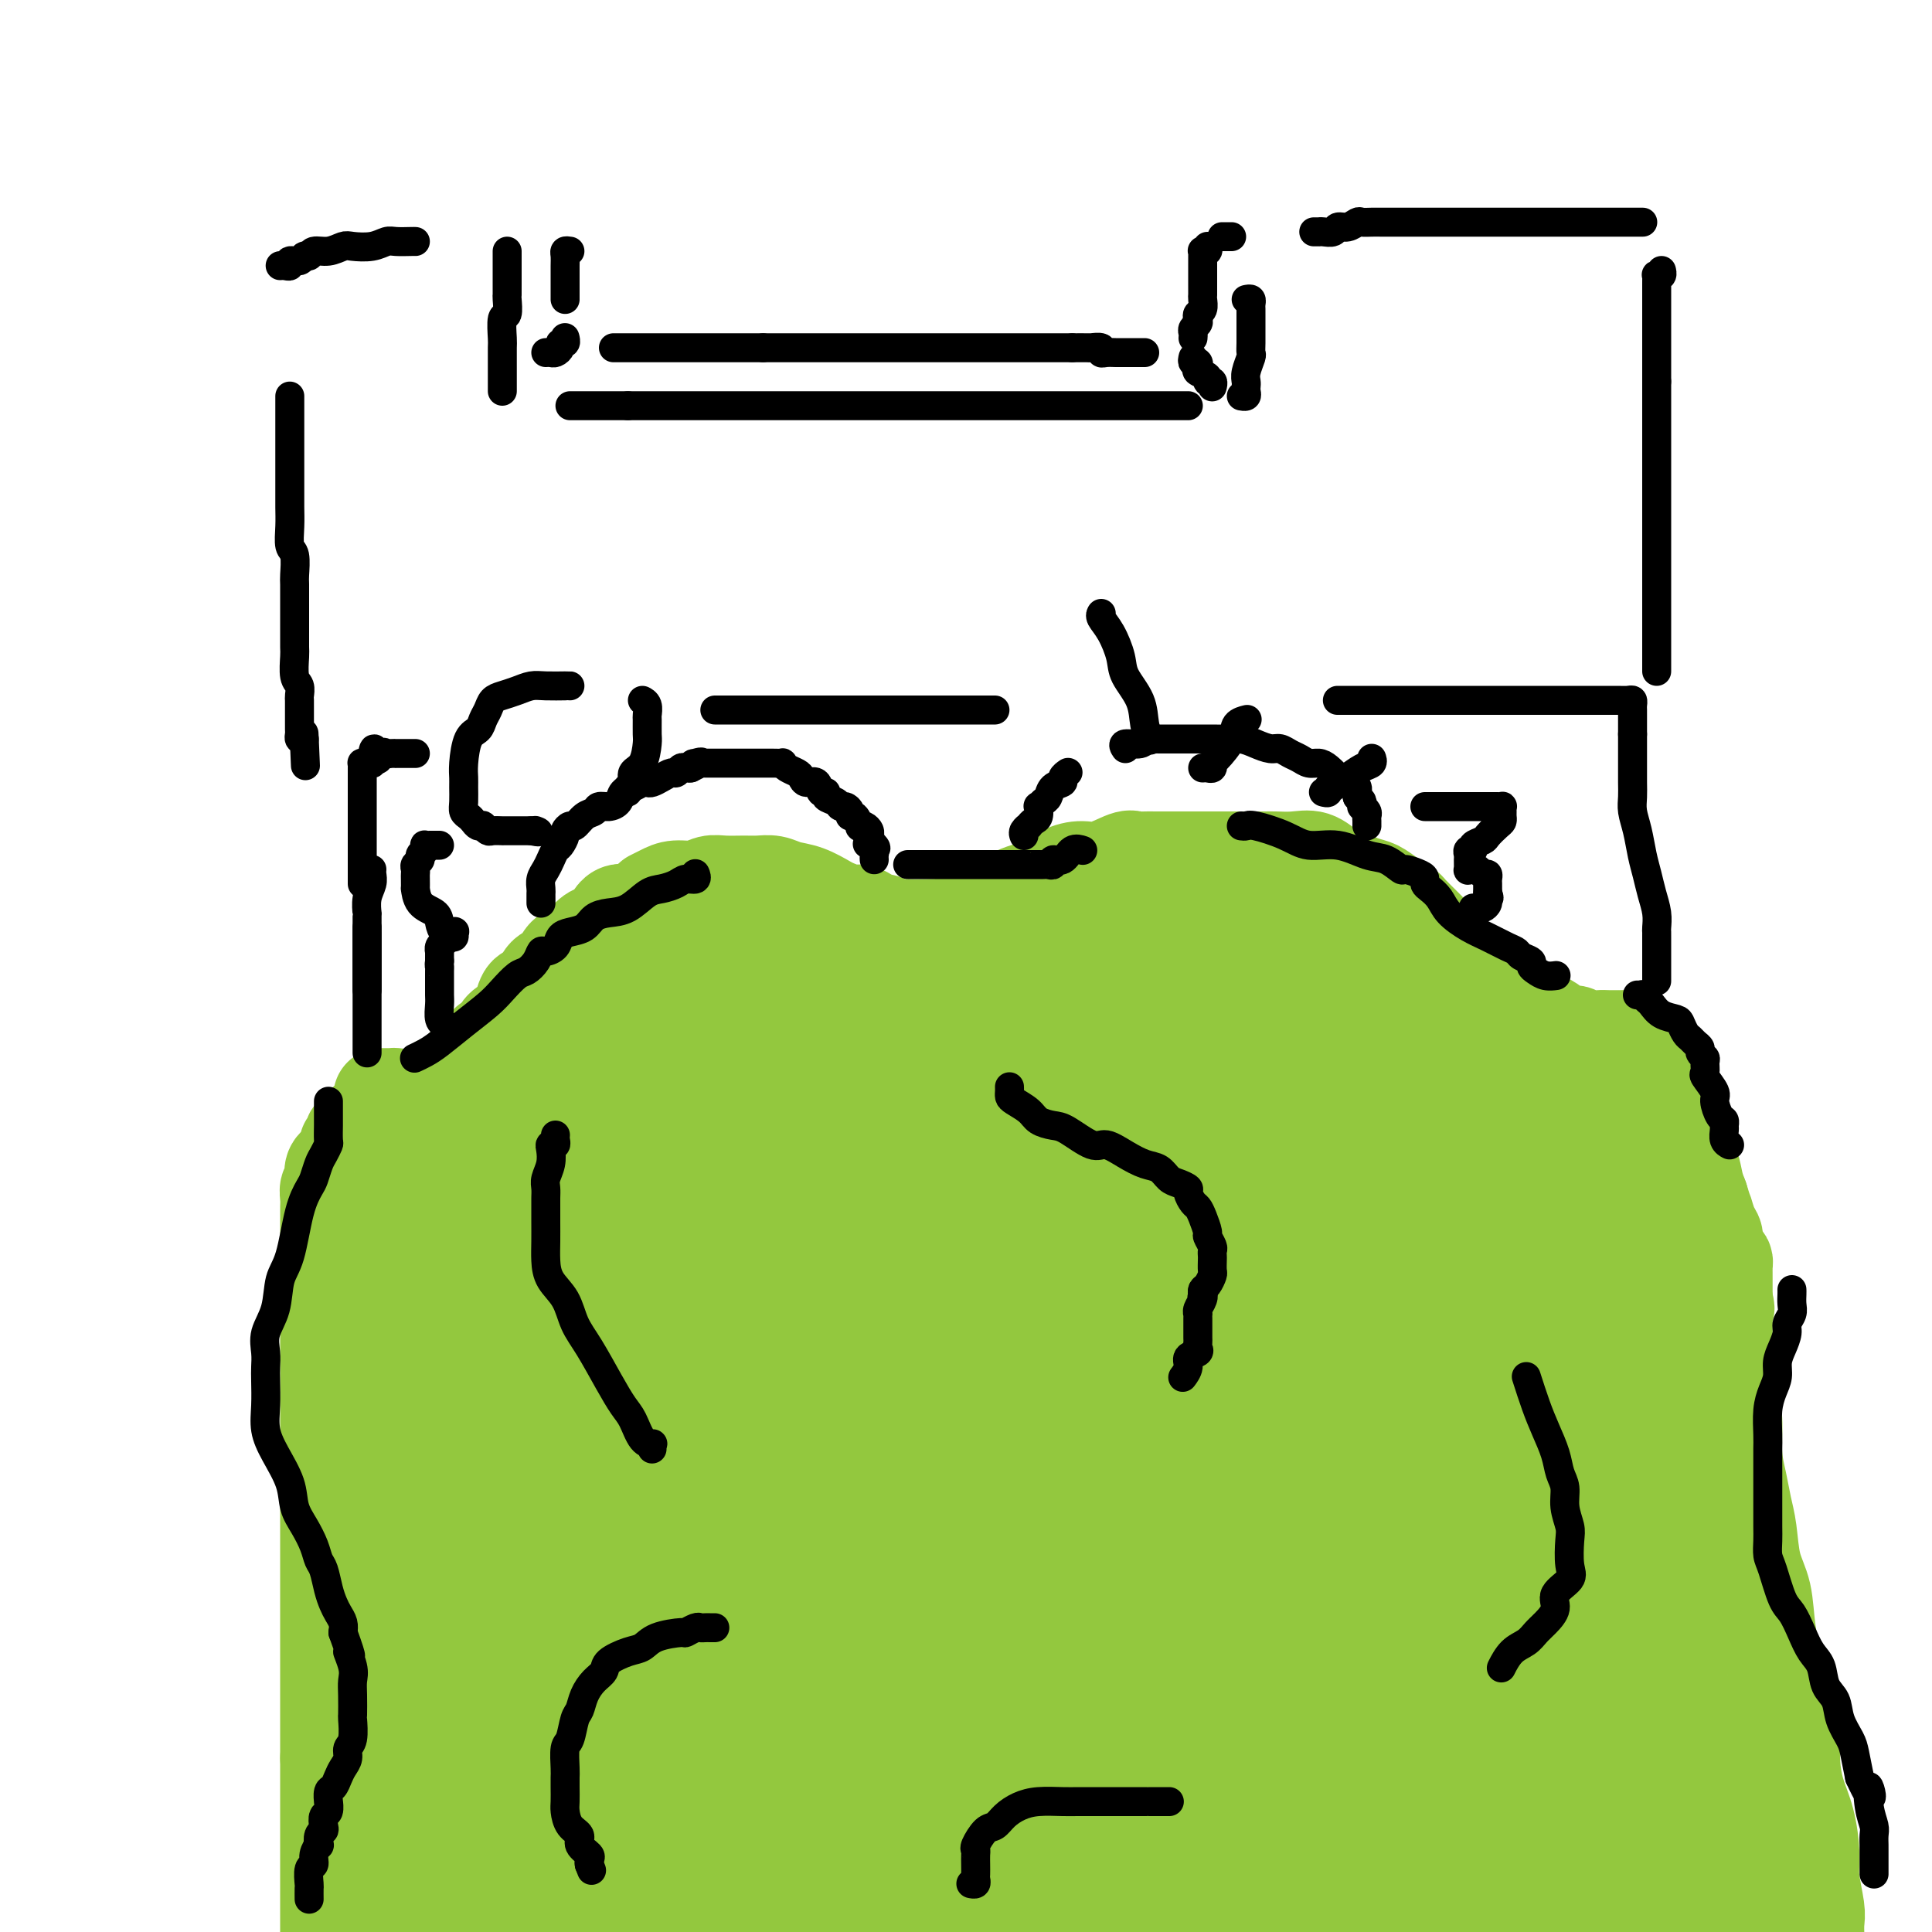 <svg viewBox='0 0 400 400' version='1.1' xmlns='http://www.w3.org/2000/svg' xmlns:xlink='http://www.w3.org/1999/xlink'><g fill='none' stroke='rgb(147,200,62)' stroke-width='20' stroke-linecap='round' stroke-linejoin='round'><path d='M79,227c0.349,0.001 0.698,0.002 1,0c0.302,-0.002 0.556,-0.007 1,0c0.444,0.007 1.077,0.027 1,0c-0.077,-0.027 -0.865,-0.102 0,0c0.865,0.102 3.383,0.379 5,0c1.617,-0.379 2.334,-1.415 3,-2c0.666,-0.585 1.281,-0.720 2,-1c0.719,-0.280 1.541,-0.704 2,-1c0.459,-0.296 0.556,-0.465 1,-1c0.444,-0.535 1.237,-1.438 2,-2c0.763,-0.562 1.498,-0.783 2,-1c0.502,-0.217 0.772,-0.429 1,-1c0.228,-0.571 0.414,-1.503 1,-2c0.586,-0.497 1.571,-0.561 2,-1c0.429,-0.439 0.303,-1.253 1,-2c0.697,-0.747 2.217,-1.427 3,-2c0.783,-0.573 0.829,-1.040 1,-2c0.171,-0.960 0.469,-2.412 1,-3c0.531,-0.588 1.296,-0.313 2,-1c0.704,-0.687 1.347,-2.338 2,-3c0.653,-0.662 1.315,-0.335 2,-1c0.685,-0.665 1.391,-2.322 2,-3c0.609,-0.678 1.120,-0.375 2,-1c0.880,-0.625 2.130,-2.176 3,-3c0.870,-0.824 1.360,-0.920 2,-1c0.640,-0.080 1.429,-0.145 2,-1c0.571,-0.855 0.923,-2.499 2,-3c1.077,-0.501 2.879,0.143 4,0c1.121,-0.143 1.560,-1.071 2,-2'/><path d='M134,187c2.769,-1.885 1.192,-1.097 1,-1c-0.192,0.097 1.000,-0.496 2,-1c1.000,-0.504 1.808,-0.920 3,-1c1.192,-0.080 2.769,0.175 4,0c1.231,-0.175 2.115,-0.780 3,-1c0.885,-0.220 1.773,-0.056 3,0c1.227,0.056 2.795,0.003 4,0c1.205,-0.003 2.046,0.045 3,0c0.954,-0.045 2.022,-0.181 3,0c0.978,0.181 1.865,0.679 3,1c1.135,0.321 2.517,0.463 4,1c1.483,0.537 3.069,1.467 4,2c0.931,0.533 1.209,0.669 2,1c0.791,0.331 2.096,0.858 3,1c0.904,0.142 1.406,-0.102 2,0c0.594,0.102 1.281,0.549 2,1c0.719,0.451 1.472,0.905 2,1c0.528,0.095 0.832,-0.171 1,0c0.168,0.171 0.200,0.777 1,1c0.800,0.223 2.368,0.063 3,0c0.632,-0.063 0.326,-0.028 1,0c0.674,0.028 2.326,0.051 4,0c1.674,-0.051 3.369,-0.174 4,0c0.631,0.174 0.199,0.646 1,0c0.801,-0.646 2.833,-2.411 4,-3c1.167,-0.589 1.467,-0.003 2,0c0.533,0.003 1.300,-0.576 2,-1c0.700,-0.424 1.332,-0.691 2,-1c0.668,-0.309 1.372,-0.660 2,-1c0.628,-0.340 1.179,-0.669 2,-1c0.821,-0.331 1.910,-0.666 3,-1'/><path d='M214,184c3.335,-1.361 2.673,-0.765 3,-1c0.327,-0.235 1.645,-1.303 3,-2c1.355,-0.697 2.748,-1.024 4,-1c1.252,0.024 2.365,0.399 4,0c1.635,-0.399 3.793,-1.571 5,-2c1.207,-0.429 1.463,-0.115 2,0c0.537,0.115 1.354,0.031 2,0c0.646,-0.031 1.121,-0.008 2,0c0.879,0.008 2.161,0.002 3,0c0.839,-0.002 1.236,-0.001 2,0c0.764,0.001 1.895,0.000 3,0c1.105,-0.000 2.186,-0.000 3,0c0.814,0.000 1.363,0.000 2,0c0.637,-0.000 1.362,-0.000 2,0c0.638,0.000 1.188,0.001 2,0c0.812,-0.001 1.886,-0.002 3,0c1.114,0.002 2.267,0.008 3,0c0.733,-0.008 1.047,-0.028 2,0c0.953,0.028 2.545,0.106 4,0c1.455,-0.106 2.773,-0.394 4,0c1.227,0.394 2.361,1.470 3,2c0.639,0.530 0.781,0.513 2,1c1.219,0.487 3.515,1.476 5,2c1.485,0.524 2.159,0.581 3,1c0.841,0.419 1.849,1.200 3,2c1.151,0.800 2.445,1.618 3,2c0.555,0.382 0.373,0.329 1,1c0.627,0.671 2.065,2.066 3,3c0.935,0.934 1.367,1.405 2,2c0.633,0.595 1.467,1.313 2,2c0.533,0.687 0.767,1.344 1,2'/><path d='M300,198c1.988,1.888 2.458,1.608 3,2c0.542,0.392 1.156,1.457 2,2c0.844,0.543 1.917,0.565 3,1c1.083,0.435 2.177,1.283 3,2c0.823,0.717 1.374,1.304 2,2c0.626,0.696 1.326,1.501 2,2c0.674,0.499 1.321,0.693 2,1c0.679,0.307 1.388,0.727 2,1c0.612,0.273 1.126,0.399 2,1c0.874,0.601 2.106,1.678 3,2c0.894,0.322 1.449,-0.110 2,0c0.551,0.110 1.100,0.761 2,1c0.900,0.239 2.153,0.064 3,0c0.847,-0.064 1.288,-0.017 2,0c0.712,0.017 1.693,0.005 2,0c0.307,-0.005 -0.062,-0.001 0,0c0.062,0.001 0.555,0.000 1,0c0.445,-0.000 0.841,-0.000 1,0c0.159,0.000 0.079,0.000 0,0'/><path d='M337,215c2.249,0.091 1.373,-0.183 1,0c-0.373,0.183 -0.243,0.823 0,1c0.243,0.177 0.600,-0.110 1,0c0.400,0.110 0.842,0.617 1,1c0.158,0.383 0.032,0.641 0,1c-0.032,0.359 0.030,0.817 0,1c-0.030,0.183 -0.152,0.090 0,0c0.152,-0.090 0.580,-0.179 1,0c0.420,0.179 0.834,0.625 1,1c0.166,0.375 0.083,0.678 0,1c-0.083,0.322 -0.167,0.664 0,1c0.167,0.336 0.585,0.667 1,1c0.415,0.333 0.828,0.667 1,1c0.172,0.333 0.102,0.663 0,1c-0.102,0.337 -0.237,0.681 0,1c0.237,0.319 0.847,0.613 1,1c0.153,0.387 -0.151,0.867 0,1c0.151,0.133 0.759,-0.080 1,0c0.241,0.080 0.117,0.455 0,1c-0.117,0.545 -0.225,1.261 0,2c0.225,0.739 0.785,1.502 1,2c0.215,0.498 0.085,0.731 0,1c-0.085,0.269 -0.125,0.575 0,1c0.125,0.425 0.415,0.970 1,2c0.585,1.030 1.465,2.547 2,4c0.535,1.453 0.724,2.844 1,4c0.276,1.156 0.638,2.078 1,3'/><path d='M352,248c1.111,3.617 0.889,2.661 1,3c0.111,0.339 0.555,1.975 1,3c0.445,1.025 0.890,1.440 1,2c0.110,0.560 -0.114,1.265 0,2c0.114,0.735 0.566,1.502 1,2c0.434,0.498 0.848,0.729 1,1c0.152,0.271 0.041,0.583 0,1c-0.041,0.417 -0.011,0.937 0,1c0.011,0.063 0.003,-0.333 0,0c-0.003,0.333 -0.001,1.395 0,2c0.001,0.605 0.000,0.753 0,1c-0.000,0.247 -0.000,0.592 0,1c0.000,0.408 0.000,0.879 0,1c-0.000,0.121 -0.000,-0.108 0,0c0.000,0.108 0.000,0.554 0,1'/><path d='M357,269c0.773,3.344 0.206,1.204 0,1c-0.206,-0.204 -0.053,1.527 0,3c0.053,1.473 0.004,2.687 0,4c-0.004,1.313 0.037,2.723 0,4c-0.037,1.277 -0.150,2.420 0,4c0.150,1.580 0.565,3.598 1,5c0.435,1.402 0.890,2.189 1,4c0.110,1.811 -0.126,4.647 0,7c0.126,2.353 0.615,4.223 1,6c0.385,1.777 0.666,3.462 1,5c0.334,1.538 0.722,2.930 1,5c0.278,2.070 0.445,4.817 1,7c0.555,2.183 1.498,3.801 2,6c0.502,2.199 0.565,4.978 1,8c0.435,3.022 1.243,6.288 2,9c0.757,2.712 1.463,4.869 2,7c0.537,2.131 0.904,4.236 1,6c0.096,1.764 -0.080,3.186 0,5c0.080,1.814 0.418,4.019 1,6c0.582,1.981 1.410,3.737 2,6c0.590,2.263 0.943,5.032 1,7c0.057,1.968 -0.181,3.136 0,5c0.181,1.864 0.779,4.425 1,6c0.221,1.575 0.063,2.164 0,3c-0.063,0.836 -0.032,1.918 0,3'/><path d='M76,233c-0.339,-0.089 -0.678,-0.177 -1,0c-0.322,0.177 -0.626,0.621 -1,1c-0.374,0.379 -0.818,0.693 -1,1c-0.182,0.307 -0.100,0.607 0,1c0.100,0.393 0.220,0.879 0,1c-0.220,0.121 -0.781,-0.121 -1,0c-0.219,0.121 -0.096,0.606 0,1c0.096,0.394 0.166,0.696 0,1c-0.166,0.304 -0.566,0.610 -1,1c-0.434,0.390 -0.900,0.864 -1,1c-0.100,0.136 0.166,-0.066 0,0c-0.166,0.066 -0.762,0.402 -1,1c-0.238,0.598 -0.116,1.460 0,2c0.116,0.540 0.227,0.760 0,1c-0.227,0.240 -0.793,0.500 -1,1c-0.207,0.500 -0.055,1.240 0,2c0.055,0.760 0.015,1.540 0,2c-0.015,0.460 -0.004,0.602 0,1c0.004,0.398 0.001,1.053 0,2c-0.001,0.947 -0.000,2.185 0,3c0.000,0.815 0.000,1.207 0,2c-0.000,0.793 -0.000,1.985 0,3c0.000,1.015 0.000,1.851 0,3c-0.000,1.149 -0.000,2.611 0,4c0.000,1.389 0.000,2.704 0,4c-0.000,1.296 -0.000,2.574 0,4c0.000,1.426 0.000,2.999 0,5c-0.000,2.001 -0.000,4.429 0,6c0.000,1.571 0.000,2.286 0,3'/><path d='M68,290c0.000,7.214 0.000,4.251 0,4c0.000,-0.251 -0.000,2.212 0,4c0.000,1.788 0.000,2.902 0,4c0.000,1.098 0.000,2.179 0,3c0.000,0.821 0.000,1.382 0,2c0.000,0.618 0.000,1.293 0,2c0.000,0.707 0.000,1.446 0,2c0.000,0.554 0.000,0.922 0,1c0.000,0.078 0.000,-0.133 0,0c0.000,0.133 0.000,0.609 0,1c-0.000,0.391 0.000,0.695 0,1c0.000,0.305 0.000,0.611 0,1c0.000,0.389 0.000,0.860 0,1c0.000,0.140 0.000,-0.052 0,0c0.000,0.052 -0.000,0.347 0,1c0.000,0.653 0.000,1.664 0,2c0.000,0.336 -0.000,-0.004 0,1c0.000,1.004 0.000,3.353 0,5c0.000,1.647 -0.000,2.593 0,4c0.000,1.407 0.000,3.277 0,5c0.000,1.723 -0.000,3.300 0,5c0.000,1.700 0.000,3.525 0,5c0.000,1.475 -0.000,2.602 0,4c0.000,1.398 0.000,3.069 0,5c0.000,1.931 0.000,4.123 0,6c0.000,1.877 0.000,3.438 0,5'/><path d='M68,364c0.000,12.271 0.000,5.948 0,5c0.000,-0.948 -0.000,3.479 0,6c0.000,2.521 0.000,3.136 0,5c0.000,1.864 0.000,4.975 0,7c0.000,2.025 0.000,2.962 0,4c0.000,1.038 0.000,2.176 0,3c0.000,0.824 0.000,1.334 0,2c0.000,0.666 0.000,1.487 0,2c0.000,0.513 0.000,0.718 0,1c0.000,0.282 0.000,0.641 0,1'/></g>
<g fill='none' stroke='rgb(147,200,62)' stroke-width='28' stroke-linecap='round' stroke-linejoin='round'><path d='M151,221c-0.344,0.000 -0.688,0.000 -1,0c-0.312,-0.000 -0.592,-0.001 -1,0c-0.408,0.001 -0.943,0.003 -1,0c-0.057,-0.003 0.363,-0.012 0,0c-0.363,0.012 -1.509,0.046 -2,0c-0.491,-0.046 -0.326,-0.170 -1,0c-0.674,0.170 -2.185,0.634 -3,1c-0.815,0.366 -0.933,0.634 -2,1c-1.067,0.366 -3.082,0.831 -4,1c-0.918,0.169 -0.740,0.042 -1,0c-0.260,-0.042 -0.959,-0.000 -1,0c-0.041,0.000 0.577,-0.041 1,0c0.423,0.041 0.652,0.166 1,0c0.348,-0.166 0.815,-0.622 2,-1c1.185,-0.378 3.088,-0.678 7,-2c3.912,-1.322 9.833,-3.665 14,-5c4.167,-1.335 6.581,-1.664 9,-2c2.419,-0.336 4.844,-0.681 6,-1c1.156,-0.319 1.042,-0.611 1,-1c-0.042,-0.389 -0.011,-0.874 0,-1c0.011,-0.126 0.003,0.107 0,0c-0.003,-0.107 -0.002,-0.553 0,-1'/><path d='M175,210c6.035,-2.332 1.623,-1.164 0,-1c-1.623,0.164 -0.456,-0.678 0,-1c0.456,-0.322 0.200,-0.124 0,0c-0.200,0.124 -0.345,0.173 -1,0c-0.655,-0.173 -1.821,-0.568 -3,-1c-1.179,-0.432 -2.371,-0.900 -4,-1c-1.629,-0.100 -3.696,0.169 -5,0c-1.304,-0.169 -1.845,-0.777 -3,-1c-1.155,-0.223 -2.926,-0.060 -4,0c-1.074,0.060 -1.453,0.016 -2,0c-0.547,-0.016 -1.263,-0.004 -2,0c-0.737,0.004 -1.496,0.001 -2,0c-0.504,-0.001 -0.754,-0.002 -1,0c-0.246,0.002 -0.489,0.005 -1,0c-0.511,-0.005 -1.292,-0.017 -2,0c-0.708,0.017 -1.344,0.064 -2,0c-0.656,-0.064 -1.331,-0.239 -2,0c-0.669,0.239 -1.332,0.893 -2,1c-0.668,0.107 -1.341,-0.333 -2,0c-0.659,0.333 -1.303,1.440 -2,2c-0.697,0.560 -1.447,0.573 -2,1c-0.553,0.427 -0.909,1.270 -2,2c-1.091,0.730 -2.916,1.349 -4,2c-1.084,0.651 -1.427,1.334 -2,2c-0.573,0.666 -1.374,1.314 -2,2c-0.626,0.686 -1.075,1.411 -2,2c-0.925,0.589 -2.326,1.043 -3,2c-0.674,0.957 -0.621,2.416 -1,3c-0.379,0.584 -1.189,0.292 -2,0'/><path d='M115,224c-4.228,3.313 -1.799,2.095 -1,2c0.799,-0.095 -0.031,0.934 -1,2c-0.969,1.066 -2.076,2.171 -3,3c-0.924,0.829 -1.666,1.384 -2,2c-0.334,0.616 -0.262,1.293 -1,2c-0.738,0.707 -2.288,1.442 -3,2c-0.712,0.558 -0.585,0.937 -1,1c-0.415,0.063 -1.371,-0.189 -2,0c-0.629,0.189 -0.932,0.820 -1,1c-0.068,0.180 0.099,-0.092 0,0c-0.099,0.092 -0.464,0.549 -1,1c-0.536,0.451 -1.244,0.895 -2,1c-0.756,0.105 -1.562,-0.130 -2,0c-0.438,0.130 -0.509,0.626 -1,1c-0.491,0.374 -1.403,0.628 -2,1c-0.597,0.372 -0.881,0.862 -1,1c-0.119,0.138 -0.074,-0.076 0,0c0.074,0.076 0.178,0.442 0,1c-0.178,0.558 -0.636,1.307 -1,2c-0.364,0.693 -0.633,1.329 -1,2c-0.367,0.671 -0.830,1.378 -1,2c-0.170,0.622 -0.045,1.160 0,2c0.045,0.840 0.012,1.982 0,3c-0.012,1.018 -0.003,1.912 0,3c0.003,1.088 0.001,2.372 0,4c-0.001,1.628 -0.000,3.601 0,5c0.000,1.399 0.000,2.223 0,4c-0.000,1.777 -0.000,4.507 0,7c0.000,2.493 0.000,4.748 0,7c-0.000,2.252 -0.000,4.501 0,8c0.000,3.499 0.000,8.250 0,13'/><path d='M88,307c0.000,9.847 0.000,6.465 0,7c0.000,0.535 0.000,4.987 0,8c0.000,3.013 0.000,4.588 0,7c0.000,2.412 0.000,5.661 0,9c0.000,3.339 0.000,6.767 0,10c0.000,3.233 0.000,6.270 0,9c0.000,2.730 -0.000,5.152 0,7c0.000,1.848 0.000,3.121 0,4c0.000,0.879 0.000,1.363 0,2c0.000,0.637 0.000,1.428 0,2c0.000,0.572 0.000,0.926 0,1c0.000,0.074 0.000,-0.131 0,0c0.000,0.131 0.000,0.598 0,1c0.000,0.402 0.000,0.741 0,1c0.000,0.259 -0.000,0.440 0,1c0.000,0.560 0.000,1.500 0,2c0.000,0.500 -0.000,0.562 0,1c0.000,0.438 0.000,1.253 0,2c0.000,0.747 -0.000,1.427 0,3c0.000,1.573 0.000,4.039 0,6c0.000,1.961 -0.000,3.417 0,5c0.000,1.583 0.000,3.291 0,5'/><path d='M91,391c-0.204,1.484 -0.407,2.969 0,0c0.407,-2.969 1.425,-10.391 3,-19c1.575,-8.609 3.708,-18.404 6,-31c2.292,-12.596 4.744,-27.992 7,-41c2.256,-13.008 4.317,-23.626 6,-34c1.683,-10.374 2.987,-20.502 4,-26c1.013,-5.498 1.736,-6.364 2,-7c0.264,-0.636 0.071,-1.040 0,-1c-0.071,0.040 -0.019,0.525 0,1c0.019,0.475 0.005,0.941 0,1c-0.005,0.059 -0.001,-0.289 0,1c0.001,1.289 -0.000,4.215 0,7c0.000,2.785 0.003,5.427 0,13c-0.003,7.573 -0.011,20.075 0,29c0.011,8.925 0.041,14.274 0,20c-0.041,5.726 -0.155,11.830 0,17c0.155,5.170 0.578,9.406 1,13c0.422,3.594 0.845,6.546 1,8c0.155,1.454 0.044,1.411 0,2c-0.044,0.589 -0.020,1.810 0,2c0.020,0.190 0.037,-0.650 0,-1c-0.037,-0.350 -0.129,-0.211 0,-1c0.129,-0.789 0.477,-2.507 0,-5c-0.477,-2.493 -1.780,-5.762 -3,-10c-1.220,-4.238 -2.358,-9.445 -4,-15c-1.642,-5.555 -3.788,-11.457 -6,-17c-2.212,-5.543 -4.489,-10.727 -6,-16c-1.511,-5.273 -2.255,-10.637 -3,-16'/><path d='M99,265c-3.569,-12.959 -1.492,-4.857 -1,-2c0.492,2.857 -0.603,0.469 -1,0c-0.397,-0.469 -0.097,0.980 0,3c0.097,2.020 -0.009,4.609 0,10c0.009,5.391 0.132,13.583 0,22c-0.132,8.417 -0.520,17.060 1,29c1.520,11.940 4.948,27.176 8,39c3.052,11.824 5.729,20.235 8,26c2.271,5.765 4.135,8.882 6,12'/><path d='M126,395c-0.113,1.058 -0.226,2.115 0,0c0.226,-2.115 0.793,-7.404 1,-13c0.207,-5.596 0.056,-11.501 0,-18c-0.056,-6.499 -0.015,-13.592 0,-21c0.015,-7.408 0.004,-15.131 0,-23c-0.004,-7.869 -0.001,-15.882 0,-21c0.001,-5.118 0.000,-7.339 0,-9c-0.000,-1.661 0.001,-2.762 0,-3c-0.001,-0.238 -0.003,0.385 0,1c0.003,0.615 0.013,1.220 0,3c-0.013,1.780 -0.048,4.734 0,14c0.048,9.266 0.178,24.845 0,31c-0.178,6.155 -0.663,2.888 0,11c0.663,8.112 2.475,27.603 4,39c1.525,11.397 2.762,14.698 4,18'/><path d='M143,383c-0.340,4.223 -0.679,8.446 0,0c0.679,-8.446 2.378,-29.561 3,-40c0.622,-10.439 0.167,-10.201 0,-18c-0.167,-7.799 -0.045,-23.636 0,-40c0.045,-16.364 0.015,-33.256 0,-42c-0.015,-8.744 -0.015,-9.340 0,-10c0.015,-0.660 0.045,-1.385 0,-1c-0.045,0.385 -0.165,1.878 0,5c0.165,3.122 0.614,7.871 1,15c0.386,7.129 0.708,16.636 2,26c1.292,9.364 3.554,18.585 6,29c2.446,10.415 5.076,22.024 7,31c1.924,8.976 3.142,15.318 4,21c0.858,5.682 1.357,10.705 2,14c0.643,3.295 1.430,4.863 2,6c0.570,1.137 0.923,1.845 1,2c0.077,0.155 -0.123,-0.242 0,-2c0.123,-1.758 0.570,-4.876 1,-9c0.430,-4.124 0.844,-9.255 1,-16c0.156,-6.745 0.053,-15.105 0,-23c-0.053,-7.895 -0.057,-15.324 0,-24c0.057,-8.676 0.173,-18.600 0,-27c-0.173,-8.400 -0.636,-15.277 -1,-21c-0.364,-5.723 -0.629,-10.293 -1,-13c-0.371,-2.707 -0.848,-3.552 -1,-4c-0.152,-0.448 0.021,-0.498 0,1c-0.021,1.498 -0.238,4.545 0,10c0.238,5.455 0.930,13.318 2,21c1.070,7.682 2.519,15.184 7,30c4.481,14.816 11.995,36.948 17,51c5.005,14.052 7.503,20.026 10,26'/><path d='M206,381c5.889,15.222 7.111,14.778 8,16c0.889,1.222 1.444,4.111 2,7'/><path d='M216,396c-0.064,1.555 -0.128,3.110 0,0c0.128,-3.110 0.447,-10.885 0,-19c-0.447,-8.115 -1.662,-16.568 -3,-26c-1.338,-9.432 -2.799,-19.841 -5,-32c-2.201,-12.159 -5.141,-26.066 -7,-38c-1.859,-11.934 -2.639,-21.894 -4,-30c-1.361,-8.106 -3.305,-14.357 -4,-17c-0.695,-2.643 -0.140,-1.678 0,-1c0.140,0.678 -0.135,1.067 0,4c0.135,2.933 0.679,8.408 2,16c1.321,7.592 3.418,17.301 6,28c2.582,10.699 5.648,22.389 9,33c3.352,10.611 6.991,20.142 10,29c3.009,8.858 5.387,17.041 8,24c2.613,6.959 5.462,12.693 7,16c1.538,3.307 1.764,4.186 2,5c0.236,0.814 0.480,1.561 1,1c0.520,-0.561 1.316,-2.431 2,-6c0.684,-3.569 1.255,-8.836 2,-15c0.745,-6.164 1.664,-13.224 2,-20c0.336,-6.776 0.090,-13.266 0,-20c-0.090,-6.734 -0.025,-13.711 0,-21c0.025,-7.289 0.011,-14.890 0,-20c-0.011,-5.110 -0.020,-7.729 0,-9c0.020,-1.271 0.068,-1.192 0,-1c-0.068,0.192 -0.254,0.499 0,3c0.254,2.501 0.946,7.195 2,15c1.054,7.805 2.468,18.721 4,29c1.532,10.279 3.182,19.921 5,29c1.818,9.079 3.805,17.594 6,26c2.195,8.406 4.597,16.703 7,25'/><path d='M273,395c0.000,1.424 0.000,2.849 0,0c-0.000,-2.849 -0.000,-9.970 0,-17c0.000,-7.030 0.000,-13.969 0,-22c-0.000,-8.031 -0.000,-17.156 0,-26c0.000,-8.844 0.002,-17.408 0,-25c-0.002,-7.592 -0.007,-14.213 0,-18c0.007,-3.787 0.025,-4.739 0,-6c-0.025,-1.261 -0.092,-2.830 0,-1c0.092,1.830 0.344,7.060 1,13c0.656,5.940 1.714,12.589 4,22c2.286,9.411 5.798,21.584 9,33c3.202,11.416 6.093,22.073 9,30c2.907,7.927 5.831,13.122 8,18c2.169,4.878 3.585,9.439 5,14'/><path d='M312,395c-0.000,3.040 -0.000,6.080 0,0c0.000,-6.080 0.000,-21.281 0,-32c-0.000,-10.719 -0.000,-16.954 0,-25c0.000,-8.046 0.001,-17.901 -1,-26c-1.001,-8.099 -3.002,-14.443 -4,-18c-0.998,-3.557 -0.991,-4.328 -1,-5c-0.009,-0.672 -0.033,-1.245 0,-1c0.033,0.245 0.125,1.309 0,5c-0.125,3.691 -0.466,10.010 0,19c0.466,8.990 1.741,20.651 4,34c2.259,13.349 5.503,28.385 8,40c2.497,11.615 4.249,19.807 6,28'/><path d='M332,388c0.491,1.969 0.981,3.938 0,0c-0.981,-3.938 -3.435,-13.783 -5,-22c-1.565,-8.217 -2.241,-14.805 -3,-22c-0.759,-7.195 -1.602,-14.997 -3,-21c-1.398,-6.003 -3.353,-10.207 -4,-13c-0.647,-2.793 0.012,-4.177 0,-5c-0.012,-0.823 -0.694,-1.087 -1,0c-0.306,1.087 -0.235,3.526 0,7c0.235,3.474 0.632,7.984 2,14c1.368,6.016 3.705,13.539 6,20c2.295,6.461 4.548,11.862 7,18c2.452,6.138 5.102,13.015 7,18c1.898,4.985 3.045,8.077 4,10c0.955,1.923 1.720,2.676 2,3c0.280,0.324 0.075,0.221 0,0c-0.075,-0.221 -0.021,-0.558 0,-2c0.021,-1.442 0.010,-3.990 0,-7c-0.010,-3.010 -0.017,-6.483 0,-10c0.017,-3.517 0.058,-7.078 0,-14c-0.058,-6.922 -0.216,-17.206 -1,-24c-0.784,-6.794 -2.196,-10.099 -3,-13c-0.804,-2.901 -1.001,-5.400 -1,-7c0.001,-1.600 0.201,-2.302 0,-2c-0.201,0.302 -0.802,1.607 -1,2c-0.198,0.393 0.007,-0.127 0,2c-0.007,2.127 -0.226,6.900 0,12c0.226,5.100 0.898,10.526 2,16c1.102,5.474 2.635,10.997 4,16c1.365,5.003 2.562,9.485 4,13c1.438,3.515 3.118,6.062 4,8c0.882,1.938 0.966,3.268 1,4c0.034,0.732 0.017,0.866 0,1'/><path d='M353,390c2.011,6.055 0.539,0.192 0,-2c-0.539,-2.192 -0.144,-0.713 0,-1c0.144,-0.287 0.039,-2.341 0,-5c-0.039,-2.659 -0.010,-5.925 0,-9c0.010,-3.075 0.003,-5.959 0,-8c-0.003,-2.041 -0.001,-3.237 0,-4c0.001,-0.763 -0.001,-1.092 0,-1c0.001,0.092 0.003,0.607 0,1c-0.003,0.393 -0.012,0.666 0,1c0.012,0.334 0.044,0.729 0,2c-0.044,1.271 -0.166,3.419 0,5c0.166,1.581 0.619,2.594 1,4c0.381,1.406 0.691,3.204 1,4c0.309,0.796 0.619,0.591 1,1c0.381,0.409 0.834,1.434 1,2c0.166,0.566 0.045,0.675 0,1c-0.045,0.325 -0.013,0.866 0,1c0.013,0.134 0.006,-0.140 0,0c-0.006,0.140 -0.013,0.693 0,1c0.013,0.307 0.046,0.366 0,1c-0.046,0.634 -0.171,1.841 0,2c0.171,0.159 0.639,-0.732 1,0c0.361,0.732 0.616,3.086 1,4c0.384,0.914 0.897,0.389 1,1c0.103,0.611 -0.203,2.357 0,3c0.203,0.643 0.915,0.184 1,0c0.085,-0.184 -0.458,-0.092 -1,0'/><path d='M360,394c0.851,5.105 -0.522,1.369 -2,0c-1.478,-1.369 -3.062,-0.371 -5,0c-1.938,0.371 -4.229,0.113 -7,0c-2.771,-0.113 -6.023,-0.083 -10,0c-3.977,0.083 -8.680,0.218 -13,0c-4.320,-0.218 -8.256,-0.791 -12,-1c-3.744,-0.209 -7.294,-0.056 -10,0c-2.706,0.056 -4.567,0.015 -6,0c-1.433,-0.015 -2.439,-0.004 -4,0c-1.561,0.004 -3.676,0.001 -6,0c-2.324,-0.001 -4.855,-0.000 -7,0c-2.145,0.000 -3.902,0.000 -6,0c-2.098,-0.000 -4.536,-0.000 -7,0c-2.464,0.000 -4.955,0.000 -7,0c-2.045,-0.000 -3.644,-0.000 -5,0c-1.356,0.000 -2.469,0.000 -4,0c-1.531,-0.000 -3.480,-0.000 -5,0c-1.520,0.000 -2.612,0.000 -4,0c-1.388,-0.000 -3.072,-0.000 -5,0c-1.928,0.000 -4.101,0.000 -6,0c-1.899,-0.000 -3.523,-0.000 -6,0c-2.477,0.000 -5.806,0.000 -8,0c-2.194,-0.000 -3.251,-0.000 -6,0c-2.749,0.000 -7.188,0.000 -9,0c-1.812,-0.000 -0.995,-0.000 -2,0c-1.005,0.000 -3.832,0.000 -6,0c-2.168,-0.000 -3.678,-0.000 -5,0c-1.322,0.000 -2.458,0.000 -4,0c-1.542,0.000 -3.492,0.000 -5,0c-1.508,0.000 -2.574,0.000 -4,0c-1.426,0.000 -3.213,0.000 -5,0'/><path d='M169,393c-30.162,-0.155 -10.067,-0.041 -4,0c6.067,0.041 -1.894,0.011 -6,0c-4.106,-0.011 -4.357,-0.003 -6,0c-1.643,0.003 -4.679,0.001 -7,0c-2.321,-0.001 -3.928,-0.001 -6,0c-2.072,0.001 -4.609,0.001 -6,0c-1.391,-0.001 -1.636,-0.004 -2,0c-0.364,0.004 -0.845,0.015 -1,0c-0.155,-0.015 0.018,-0.056 1,0c0.982,0.056 2.773,0.210 6,0c3.227,-0.210 7.889,-0.784 13,-1c5.111,-0.216 10.672,-0.075 17,-1c6.328,-0.925 13.422,-2.916 20,-4c6.578,-1.084 12.638,-1.261 17,-2c4.362,-0.739 7.026,-2.040 9,-3c1.974,-0.960 3.258,-1.578 4,-2c0.742,-0.422 0.941,-0.648 1,-1c0.059,-0.352 -0.023,-0.829 0,-1c0.023,-0.171 0.150,-0.035 0,0c-0.150,0.035 -0.577,-0.029 -1,0c-0.423,0.029 -0.843,0.151 -2,0c-1.157,-0.151 -3.052,-0.576 -7,-1c-3.948,-0.424 -9.951,-0.846 -15,-1c-5.049,-0.154 -9.146,-0.041 -14,0c-4.854,0.041 -10.466,0.011 -14,0c-3.534,-0.011 -4.990,-0.003 -6,0c-1.010,0.003 -1.574,0.001 -2,0c-0.426,-0.001 -0.713,-0.000 -1,0'/><path d='M157,376c-9.380,-0.526 -2.330,0.158 1,0c3.330,-0.158 2.941,-1.158 5,-2c2.059,-0.842 6.568,-1.527 12,-3c5.432,-1.473 11.788,-3.736 18,-6c6.212,-2.264 12.281,-4.530 18,-7c5.719,-2.470 11.087,-5.145 15,-7c3.913,-1.855 6.371,-2.889 8,-4c1.629,-1.111 2.429,-2.300 3,-3c0.571,-0.700 0.911,-0.913 1,-1c0.089,-0.087 -0.075,-0.049 -1,0c-0.925,0.049 -2.610,0.108 -3,0c-0.390,-0.108 0.516,-0.383 -5,0c-5.516,0.383 -17.454,1.423 -26,2c-8.546,0.577 -13.701,0.692 -19,1c-5.299,0.308 -10.742,0.811 -14,1c-3.258,0.189 -4.332,0.065 -5,0c-0.668,-0.065 -0.931,-0.070 -1,0c-0.069,0.070 0.058,0.215 1,0c0.942,-0.215 2.701,-0.789 6,-2c3.299,-1.211 8.137,-3.057 14,-5c5.863,-1.943 12.751,-3.981 21,-7c8.249,-3.019 17.858,-7.019 25,-10c7.142,-2.981 11.817,-4.942 16,-7c4.183,-2.058 7.876,-4.212 10,-6c2.124,-1.788 2.680,-3.211 3,-4c0.320,-0.789 0.403,-0.945 0,-1c-0.403,-0.055 -1.293,-0.009 -3,0c-1.707,0.009 -4.231,-0.018 -9,0c-4.769,0.018 -11.784,0.082 -20,0c-8.216,-0.082 -17.633,-0.309 -26,0c-8.367,0.309 -15.683,1.155 -23,2'/><path d='M179,307c-15.811,0.974 -14.839,2.909 -16,4c-1.161,1.091 -4.454,1.339 -6,2c-1.546,0.661 -1.346,1.734 -1,2c0.346,0.266 0.839,-0.275 1,0c0.161,0.275 -0.008,1.367 7,0c7.008,-1.367 21.194,-5.191 35,-8c13.806,-2.809 27.230,-4.603 41,-7c13.770,-2.397 27.884,-5.399 39,-8c11.116,-2.601 19.235,-4.803 25,-7c5.765,-2.197 9.177,-4.390 11,-6c1.823,-1.610 2.056,-2.638 2,-3c-0.056,-0.362 -0.402,-0.058 0,0c0.402,0.058 1.551,-0.131 0,-1c-1.551,-0.869 -5.801,-2.420 -11,-3c-5.199,-0.580 -11.345,-0.189 -21,0c-9.655,0.189 -22.818,0.178 -35,0c-12.182,-0.178 -23.385,-0.521 -40,0c-16.615,0.521 -38.644,1.908 -50,3c-11.356,1.092 -12.038,1.890 -13,3c-0.962,1.110 -2.204,2.530 -3,3c-0.796,0.470 -1.145,-0.012 0,0c1.145,0.012 3.785,0.517 8,1c4.215,0.483 10.004,0.944 16,1c5.996,0.056 12.199,-0.292 22,0c9.801,0.292 23.200,1.224 39,0c15.800,-1.224 34.001,-4.603 48,-7c13.999,-2.397 23.795,-3.811 31,-5c7.205,-1.189 11.818,-2.154 14,-3c2.182,-0.846 1.934,-1.574 2,-2c0.066,-0.426 0.448,-0.550 -1,-1c-1.448,-0.450 -4.724,-1.225 -8,-2'/><path d='M315,263c-3.716,-0.860 -8.507,-1.510 -15,-2c-6.493,-0.490 -14.688,-0.821 -25,-1c-10.312,-0.179 -22.742,-0.204 -35,0c-12.258,0.204 -24.343,0.639 -34,1c-9.657,0.361 -16.886,0.648 -22,2c-5.114,1.352 -8.112,3.771 -10,5c-1.888,1.229 -2.664,1.270 -3,2c-0.336,0.730 -0.231,2.150 0,3c0.231,0.850 0.590,1.131 6,2c5.410,0.869 15.872,2.326 25,3c9.128,0.674 16.922,0.565 28,0c11.078,-0.565 25.438,-1.586 36,-4c10.562,-2.414 17.324,-6.220 22,-9c4.676,-2.780 7.265,-4.535 9,-6c1.735,-1.465 2.614,-2.639 3,-4c0.386,-1.361 0.277,-2.910 0,-4c-0.277,-1.090 -0.722,-1.723 -2,-3c-1.278,-1.277 -3.388,-3.198 -7,-5c-3.612,-1.802 -8.725,-3.486 -15,-5c-6.275,-1.514 -13.712,-2.858 -21,-4c-7.288,-1.142 -14.426,-2.084 -21,-3c-6.574,-0.916 -12.585,-1.808 -19,-2c-6.415,-0.192 -13.236,0.316 -17,1c-3.764,0.684 -4.473,1.544 -5,2c-0.527,0.456 -0.871,0.508 -1,1c-0.129,0.492 -0.041,1.426 0,2c0.041,0.574 0.036,0.789 2,1c1.964,0.211 5.898,0.417 11,1c5.102,0.583 11.374,1.541 19,2c7.626,0.459 16.608,0.417 25,0c8.392,-0.417 16.196,-1.208 24,-2'/><path d='M273,237c11.147,-0.994 14.514,-2.478 17,-4c2.486,-1.522 4.091,-3.083 5,-4c0.909,-0.917 1.121,-1.192 1,-2c-0.121,-0.808 -0.574,-2.149 -2,-3c-1.426,-0.851 -3.825,-1.211 -8,-2c-4.175,-0.789 -10.124,-2.005 -17,-3c-6.876,-0.995 -14.677,-1.768 -23,-2c-8.323,-0.232 -17.169,0.076 -25,0c-7.831,-0.076 -14.649,-0.536 -21,0c-6.351,0.536 -12.237,2.068 -17,4c-4.763,1.932 -8.403,4.264 -11,6c-2.597,1.736 -4.149,2.875 -5,4c-0.851,1.125 -0.999,2.234 -1,3c-0.001,0.766 0.145,1.188 0,2c-0.145,0.812 -0.582,2.014 0,3c0.582,0.986 2.181,1.756 4,2c1.819,0.244 3.857,-0.038 7,0c3.143,0.038 7.390,0.396 13,0c5.610,-0.396 12.583,-1.547 19,-3c6.417,-1.453 12.280,-3.209 17,-5c4.720,-1.791 8.298,-3.617 10,-5c1.702,-1.383 1.529,-2.322 2,-3c0.471,-0.678 1.588,-1.095 2,-2c0.412,-0.905 0.121,-2.298 0,-3c-0.121,-0.702 -0.071,-0.713 0,-1c0.071,-0.287 0.164,-0.851 -1,-2c-1.164,-1.149 -3.585,-2.882 -6,-4c-2.415,-1.118 -4.822,-1.619 -8,-2c-3.178,-0.381 -7.125,-0.641 -11,-1c-3.875,-0.359 -7.679,-0.817 -11,-1c-3.321,-0.183 -6.161,-0.092 -9,0'/><path d='M194,209c-7.465,-0.601 -6.628,-0.105 -7,0c-0.372,0.105 -1.953,-0.182 -3,0c-1.047,0.182 -1.561,0.833 -2,1c-0.439,0.167 -0.802,-0.152 -1,0c-0.198,0.152 -0.231,0.773 0,1c0.231,0.227 0.726,0.061 1,0c0.274,-0.061 0.328,-0.017 1,0c0.672,0.017 1.964,0.006 4,0c2.036,-0.006 4.816,-0.009 8,0c3.184,0.009 6.772,0.029 11,0c4.228,-0.029 9.097,-0.106 13,0c3.903,0.106 6.841,0.396 9,0c2.159,-0.396 3.538,-1.479 5,-2c1.462,-0.521 3.008,-0.482 4,-1c0.992,-0.518 1.431,-1.593 2,-2c0.569,-0.407 1.267,-0.147 2,0c0.733,0.147 1.502,0.179 2,0c0.498,-0.179 0.725,-0.570 1,-1c0.275,-0.430 0.600,-0.899 1,-1c0.400,-0.101 0.877,0.165 1,0c0.123,-0.165 -0.107,-0.762 0,-1c0.107,-0.238 0.553,-0.115 1,0c0.447,0.115 0.896,0.224 1,0c0.104,-0.224 -0.137,-0.782 0,-1c0.137,-0.218 0.652,-0.097 1,0c0.348,0.097 0.528,0.171 1,0c0.472,-0.171 1.236,-0.585 2,-1'/><path d='M252,201c3.996,-1.547 1.987,-0.415 1,0c-0.987,0.415 -0.952,0.111 -1,0c-0.048,-0.111 -0.181,-0.031 -1,0c-0.819,0.031 -2.325,0.011 -4,0c-1.675,-0.011 -3.519,-0.013 -6,0c-2.481,0.013 -5.599,0.040 -8,0c-2.401,-0.040 -4.086,-0.147 -6,0c-1.914,0.147 -4.059,0.547 -6,1c-1.941,0.453 -3.679,0.959 -5,1c-1.321,0.041 -2.223,-0.381 -3,0c-0.777,0.381 -1.427,1.566 -2,2c-0.573,0.434 -1.070,0.117 -1,0c0.070,-0.117 0.705,-0.034 1,0c0.295,0.034 0.250,0.018 0,0c-0.250,-0.018 -0.706,-0.037 2,0c2.706,0.037 8.575,0.129 11,0c2.425,-0.129 1.408,-0.479 3,-1c1.592,-0.521 5.793,-1.211 11,-2c5.207,-0.789 11.420,-1.675 15,-2c3.580,-0.325 4.528,-0.087 6,0c1.472,0.087 3.467,0.023 5,0c1.533,-0.023 2.605,-0.006 4,0c1.395,0.006 3.113,0.002 4,0c0.887,-0.002 0.944,-0.001 1,0'/><path d='M273,200c10.207,-0.773 4.725,-0.204 3,0c-1.725,0.204 0.306,0.045 1,0c0.694,-0.045 0.049,0.025 0,0c-0.049,-0.025 0.498,-0.143 1,0c0.502,0.143 0.959,0.549 1,1c0.041,0.451 -0.336,0.947 0,1c0.336,0.053 1.383,-0.339 2,0c0.617,0.339 0.802,1.408 1,2c0.198,0.592 0.407,0.706 1,1c0.593,0.294 1.569,0.767 2,1c0.431,0.233 0.315,0.225 1,1c0.685,0.775 2.169,2.331 3,3c0.831,0.669 1.009,0.449 2,1c0.991,0.551 2.795,1.872 4,3c1.205,1.128 1.810,2.064 3,3c1.190,0.936 2.964,1.873 4,3c1.036,1.127 1.335,2.446 2,3c0.665,0.554 1.698,0.345 3,1c1.302,0.655 2.874,2.176 4,3c1.126,0.824 1.807,0.953 2,1c0.193,0.047 -0.102,0.013 0,0c0.102,-0.013 0.601,-0.003 1,0c0.399,0.003 0.698,0.001 1,0c0.302,-0.001 0.606,-0.000 1,0c0.394,0.000 0.878,0.000 1,0c0.122,-0.000 -0.119,-0.000 0,0c0.119,0.000 0.599,0.000 1,0c0.401,-0.000 0.723,-0.000 1,0c0.277,0.000 0.508,0.000 1,0c0.492,-0.000 1.246,-0.000 2,0'/><path d='M322,228c2.962,0.783 1.368,0.240 1,0c-0.368,-0.240 0.491,-0.177 1,0c0.509,0.177 0.670,0.469 1,1c0.330,0.531 0.830,1.302 1,2c0.170,0.698 0.010,1.323 0,2c-0.010,0.677 0.131,1.407 1,2c0.869,0.593 2.468,1.048 3,2c0.532,0.952 -0.002,2.402 0,3c0.002,0.598 0.539,0.345 1,1c0.461,0.655 0.845,2.219 1,3c0.155,0.781 0.079,0.778 0,1c-0.079,0.222 -0.162,0.670 0,1c0.162,0.330 0.568,0.541 1,1c0.432,0.459 0.888,1.167 1,2c0.112,0.833 -0.121,1.793 0,3c0.121,1.207 0.597,2.661 1,4c0.403,1.339 0.734,2.564 1,4c0.266,1.436 0.465,3.085 1,5c0.535,1.915 1.404,4.098 2,6c0.596,1.902 0.920,3.523 1,5c0.080,1.477 -0.084,2.811 0,5c0.084,2.189 0.415,5.234 1,7c0.585,1.766 1.424,2.255 2,3c0.576,0.745 0.890,1.747 1,3c0.110,1.253 0.015,2.755 0,4c-0.015,1.245 0.048,2.231 0,3c-0.048,0.769 -0.209,1.319 0,2c0.209,0.681 0.787,1.491 1,2c0.213,0.509 0.061,0.717 0,1c-0.061,0.283 -0.030,0.642 0,1'/><path d='M345,307c1.828,9.194 0.398,2.178 0,-1c-0.398,-3.178 0.236,-2.518 0,-3c-0.236,-0.482 -1.342,-2.108 -2,-4c-0.658,-1.892 -0.866,-4.052 -2,-7c-1.134,-2.948 -3.193,-6.683 -5,-11c-1.807,-4.317 -3.363,-9.216 -5,-14c-1.637,-4.784 -3.357,-9.453 -5,-14c-1.643,-4.547 -3.211,-8.971 -5,-12c-1.789,-3.029 -3.800,-4.665 -5,-6c-1.200,-1.335 -1.589,-2.371 -2,-3c-0.411,-0.629 -0.845,-0.850 -1,-1c-0.155,-0.150 -0.031,-0.229 0,0c0.031,0.229 -0.030,0.765 0,1c0.030,0.235 0.151,0.170 0,1c-0.151,0.830 -0.575,2.557 -1,4c-0.425,1.443 -0.851,2.604 -1,4c-0.149,1.396 -0.021,3.027 0,5c0.021,1.973 -0.063,4.289 0,7c0.063,2.711 0.274,5.819 1,9c0.726,3.181 1.967,6.437 3,10c1.033,3.563 1.860,7.433 3,11c1.140,3.567 2.594,6.833 4,11c1.406,4.167 2.763,9.237 4,12c1.237,2.763 2.353,3.218 3,4c0.647,0.782 0.823,1.891 1,3'/><path d='M330,313c2.738,8.180 0.584,3.128 0,1c-0.584,-2.128 0.404,-1.334 1,-1c0.596,0.334 0.800,0.208 1,-1c0.200,-1.208 0.395,-3.500 1,-6c0.605,-2.500 1.621,-5.210 2,-7c0.379,-1.790 0.122,-2.661 0,-5c-0.122,-2.339 -0.108,-6.145 -1,-9c-0.892,-2.855 -2.688,-4.759 -4,-6c-1.312,-1.241 -2.140,-1.818 -3,-2c-0.860,-0.182 -1.753,0.031 -3,0c-1.247,-0.031 -2.847,-0.307 -5,1c-2.153,1.307 -4.860,4.197 -8,7c-3.140,2.803 -6.712,5.520 -10,9c-3.288,3.480 -6.292,7.722 -9,11c-2.708,3.278 -5.118,5.592 -7,8c-1.882,2.408 -3.234,4.909 -4,6c-0.766,1.091 -0.946,0.773 -1,1c-0.054,0.227 0.016,0.999 0,1c-0.016,0.001 -0.120,-0.770 0,-1c0.120,-0.230 0.463,0.080 1,-1c0.537,-1.080 1.269,-3.551 2,-5c0.731,-1.449 1.463,-1.877 2,-3c0.537,-1.123 0.879,-2.940 1,-4c0.121,-1.060 0.021,-1.362 0,-2c-0.021,-0.638 0.036,-1.613 0,-2c-0.036,-0.387 -0.164,-0.186 0,1c0.164,1.186 0.621,3.358 0,6c-0.621,2.642 -2.320,5.755 -4,9c-1.680,3.245 -3.340,6.623 -5,10'/><path d='M277,329c-1.619,5.779 -1.166,7.228 -1,9c0.166,1.772 0.047,3.868 0,5c-0.047,1.132 -0.020,1.299 0,1c0.020,-0.299 0.032,-1.065 0,-2c-0.032,-0.935 -0.110,-2.040 0,-4c0.110,-1.960 0.408,-4.774 1,-7c0.592,-2.226 1.479,-3.864 2,-6c0.521,-2.136 0.676,-4.768 1,-7c0.324,-2.232 0.818,-4.062 1,-5c0.182,-0.938 0.052,-0.982 0,-1c-0.052,-0.018 -0.026,-0.009 0,0'/></g>
<g fill='none' stroke='rgb(0,0,0)' stroke-width='6' stroke-linecap='round' stroke-linejoin='round'><path d='M112,187c0.002,-0.327 0.003,-0.654 0,-1c-0.003,-0.346 -0.012,-0.711 0,-1c0.012,-0.289 0.045,-0.501 0,-1c-0.045,-0.499 -0.167,-1.284 0,-2c0.167,-0.716 0.623,-1.361 1,-2c0.377,-0.639 0.675,-1.270 1,-2c0.325,-0.730 0.679,-1.559 1,-2c0.321,-0.441 0.610,-0.495 1,-1c0.390,-0.505 0.881,-1.463 1,-2c0.119,-0.537 -0.133,-0.654 0,-1c0.133,-0.346 0.651,-0.920 1,-1c0.349,-0.080 0.530,0.333 1,0c0.470,-0.333 1.229,-1.412 2,-2c0.771,-0.588 1.554,-0.686 2,-1c0.446,-0.314 0.556,-0.843 1,-1c0.444,-0.157 1.222,0.059 2,0c0.778,-0.059 1.557,-0.394 2,-1c0.443,-0.606 0.552,-1.482 1,-2c0.448,-0.518 1.236,-0.677 2,-1c0.764,-0.323 1.504,-0.808 2,-1c0.496,-0.192 0.749,-0.089 1,0c0.251,0.089 0.501,0.164 1,0c0.499,-0.164 1.247,-0.566 2,-1c0.753,-0.434 1.511,-0.901 2,-1c0.489,-0.099 0.708,0.169 1,0c0.292,-0.169 0.655,-0.776 1,-1c0.345,-0.224 0.670,-0.064 1,0c0.330,0.064 0.665,0.032 1,0'/><path d='M143,159c3.659,-1.774 1.807,-1.207 1,-1c-0.807,0.207 -0.568,0.056 0,0c0.568,-0.056 1.467,-0.015 2,0c0.533,0.015 0.701,0.004 1,0c0.299,-0.004 0.730,-0.001 1,0c0.270,0.001 0.377,0.001 1,0c0.623,-0.001 1.760,-0.001 3,0c1.240,0.001 2.583,0.003 4,0c1.417,-0.003 2.908,-0.012 4,0c1.092,0.012 1.784,0.044 2,0c0.216,-0.044 -0.045,-0.165 0,0c0.045,0.165 0.397,0.617 1,1c0.603,0.383 1.456,0.699 2,1c0.544,0.301 0.777,0.588 1,1c0.223,0.412 0.436,0.951 1,1c0.564,0.049 1.478,-0.390 2,0c0.522,0.390 0.651,1.611 1,2c0.349,0.389 0.919,-0.054 1,0c0.081,0.054 -0.328,0.606 0,1c0.328,0.394 1.394,0.632 2,1c0.606,0.368 0.754,0.867 1,1c0.246,0.133 0.592,-0.101 1,0c0.408,0.101 0.879,0.535 1,1c0.121,0.465 -0.108,0.961 0,1c0.108,0.039 0.555,-0.379 1,0c0.445,0.379 0.890,1.555 1,2c0.110,0.445 -0.114,0.161 0,0c0.114,-0.161 0.567,-0.198 1,0c0.433,0.198 0.847,0.630 1,1c0.153,0.370 0.044,0.677 0,1c-0.044,0.323 -0.022,0.661 0,1'/><path d='M180,174c2.646,2.560 0.762,1.460 0,1c-0.762,-0.460 -0.400,-0.281 0,0c0.400,0.281 0.839,0.663 1,1c0.161,0.337 0.043,0.629 0,1c-0.043,0.371 -0.012,0.820 0,1c0.012,0.180 0.006,0.090 0,0'/><path d='M130,164c-0.127,-0.362 -0.255,-0.724 0,-1c0.255,-0.276 0.891,-0.467 1,-1c0.109,-0.533 -0.311,-1.407 0,-2c0.311,-0.593 1.351,-0.903 2,-2c0.649,-1.097 0.907,-2.980 1,-4c0.093,-1.020 0.021,-1.177 0,-2c-0.021,-0.823 0.008,-2.312 0,-3c-0.008,-0.688 -0.054,-0.576 0,-1c0.054,-0.424 0.207,-1.383 0,-2c-0.207,-0.617 -0.773,-0.890 -1,-1c-0.227,-0.110 -0.113,-0.055 0,0'/><path d='M118,142c-0.042,-0.006 -0.084,-0.013 -1,0c-0.916,0.013 -2.707,0.044 -4,0c-1.293,-0.044 -2.086,-0.163 -3,0c-0.914,0.163 -1.947,0.610 -3,1c-1.053,0.390 -2.127,0.724 -3,1c-0.873,0.276 -1.547,0.494 -2,1c-0.453,0.506 -0.685,1.301 -1,2c-0.315,0.699 -0.711,1.304 -1,2c-0.289,0.696 -0.470,1.484 -1,2c-0.530,0.516 -1.410,0.761 -2,2c-0.590,1.239 -0.891,3.473 -1,5c-0.109,1.527 -0.026,2.345 0,3c0.026,0.655 -0.004,1.145 0,2c0.004,0.855 0.042,2.075 0,3c-0.042,0.925 -0.165,1.555 0,2c0.165,0.445 0.618,0.707 1,1c0.382,0.293 0.694,0.618 1,1c0.306,0.382 0.605,0.820 1,1c0.395,0.180 0.884,0.101 1,0c0.116,-0.101 -0.141,-0.223 0,0c0.141,0.223 0.682,0.792 1,1c0.318,0.208 0.414,0.056 1,0c0.586,-0.056 1.662,-0.015 2,0c0.338,0.015 -0.063,0.004 0,0c0.063,-0.004 0.591,-0.001 1,0c0.409,0.001 0.701,0.000 1,0c0.299,-0.000 0.605,-0.000 1,0c0.395,0.000 0.879,0.000 1,0c0.121,-0.000 -0.121,-0.000 0,0c0.121,0.000 0.606,0.000 1,0c0.394,-0.000 0.697,-0.000 1,0'/><path d='M110,172c2.244,0.467 1.356,0.133 1,0c-0.356,-0.133 -0.178,-0.067 0,0'/><path d='M212,173c-0.119,-0.302 -0.238,-0.604 0,-1c0.238,-0.396 0.835,-0.884 1,-1c0.165,-0.116 -0.100,0.142 0,0c0.100,-0.142 0.566,-0.682 1,-1c0.434,-0.318 0.838,-0.413 1,-1c0.162,-0.587 0.084,-1.667 0,-2c-0.084,-0.333 -0.172,0.079 0,0c0.172,-0.079 0.605,-0.651 1,-1c0.395,-0.349 0.750,-0.475 1,-1c0.250,-0.525 0.393,-1.447 1,-2c0.607,-0.553 1.678,-0.736 2,-1c0.322,-0.264 -0.106,-0.610 0,-1c0.106,-0.390 0.744,-0.826 1,-1c0.256,-0.174 0.128,-0.087 0,0'/><path d='M233,155c-0.305,-0.453 -0.611,-0.906 0,-1c0.611,-0.094 2.138,0.171 3,0c0.862,-0.171 1.060,-0.778 1,-1c-0.060,-0.222 -0.377,-0.060 0,0c0.377,0.060 1.449,0.016 2,0c0.551,-0.016 0.581,-0.004 1,0c0.419,0.004 1.228,0.001 2,0c0.772,-0.001 1.508,-0.001 2,0c0.492,0.001 0.739,0.003 2,0c1.261,-0.003 3.535,-0.011 5,0c1.465,0.011 2.122,0.041 3,0c0.878,-0.041 1.978,-0.151 3,0c1.022,0.151 1.964,0.565 3,1c1.036,0.435 2.164,0.891 3,1c0.836,0.109 1.379,-0.129 2,0c0.621,0.129 1.321,0.625 2,1c0.679,0.375 1.339,0.630 2,1c0.661,0.370 1.324,0.855 2,1c0.676,0.145 1.366,-0.048 2,0c0.634,0.048 1.213,0.339 2,1c0.787,0.661 1.783,1.693 2,2c0.217,0.307 -0.344,-0.111 0,0c0.344,0.111 1.595,0.751 2,1c0.405,0.249 -0.035,0.108 0,0c0.035,-0.108 0.545,-0.184 1,0c0.455,0.184 0.853,0.626 1,1c0.147,0.374 0.042,0.678 0,1c-0.042,0.322 -0.021,0.661 0,1'/><path d='M281,165c1.150,1.091 1.026,0.817 1,1c-0.026,0.183 0.046,0.822 0,1c-0.046,0.178 -0.208,-0.106 0,0c0.208,0.106 0.788,0.603 1,1c0.212,0.397 0.057,0.694 0,1c-0.057,0.306 -0.015,0.621 0,1c0.015,0.379 0.004,0.823 0,1c-0.004,0.177 -0.002,0.089 0,0'/><path d='M238,153c0.106,0.222 0.212,0.445 0,0c-0.212,-0.445 -0.742,-1.557 -1,-3c-0.258,-1.443 -0.245,-3.216 -1,-5c-0.755,-1.784 -2.279,-3.578 -3,-5c-0.721,-1.422 -0.638,-2.472 -1,-4c-0.362,-1.528 -1.169,-3.534 -2,-5c-0.831,-1.466 -1.687,-2.393 -2,-3c-0.313,-0.607 -0.084,-0.894 0,-1c0.084,-0.106 0.024,-0.030 0,0c-0.024,0.030 -0.012,0.015 0,0'/><path d='M249,159c0.308,-0.029 0.615,-0.059 1,0c0.385,0.059 0.847,0.205 1,0c0.153,-0.205 -0.004,-0.763 0,-1c0.004,-0.237 0.170,-0.155 1,-1c0.830,-0.845 2.326,-2.618 3,-4c0.674,-1.382 0.528,-2.372 1,-3c0.472,-0.628 1.564,-0.894 2,-1c0.436,-0.106 0.218,-0.053 0,0'/><path d='M274,164c0.454,0.122 0.909,0.243 1,0c0.091,-0.243 -0.181,-0.852 0,-1c0.181,-0.148 0.814,0.164 1,0c0.186,-0.164 -0.076,-0.803 0,-1c0.076,-0.197 0.490,0.049 1,0c0.510,-0.049 1.117,-0.391 2,-1c0.883,-0.609 2.041,-1.483 3,-2c0.959,-0.517 1.720,-0.678 2,-1c0.280,-0.322 0.080,-0.806 0,-1c-0.080,-0.194 -0.040,-0.097 0,0'/><path d='M86,219c-0.167,0.078 -0.333,0.155 0,0c0.333,-0.155 1.166,-0.544 2,-1c0.834,-0.456 1.669,-0.980 3,-2c1.331,-1.020 3.157,-2.535 5,-4c1.843,-1.465 3.702,-2.882 5,-4c1.298,-1.118 2.036,-1.939 3,-3c0.964,-1.061 2.155,-2.361 3,-3c0.845,-0.639 1.344,-0.618 2,-1c0.656,-0.382 1.471,-1.167 2,-2c0.529,-0.833 0.774,-1.715 1,-2c0.226,-0.285 0.435,0.027 1,0c0.565,-0.027 1.488,-0.392 2,-1c0.512,-0.608 0.615,-1.459 1,-2c0.385,-0.541 1.053,-0.773 2,-1c0.947,-0.227 2.172,-0.450 3,-1c0.828,-0.550 1.260,-1.429 2,-2c0.740,-0.571 1.788,-0.835 3,-1c1.212,-0.165 2.589,-0.230 4,-1c1.411,-0.770 2.855,-2.244 4,-3c1.145,-0.756 1.992,-0.795 3,-1c1.008,-0.205 2.179,-0.577 3,-1c0.821,-0.423 1.292,-0.897 2,-1c0.708,-0.103 1.652,0.165 2,0c0.348,-0.165 0.099,-0.761 0,-1c-0.099,-0.239 -0.050,-0.119 0,0'/><path d='M188,179c-0.067,0.000 -0.133,0.000 0,0c0.133,-0.000 0.467,-0.000 1,0c0.533,0.000 1.265,0.000 2,0c0.735,-0.000 1.473,-0.000 2,0c0.527,0.000 0.843,0.000 1,0c0.157,-0.000 0.154,-0.000 1,0c0.846,0.000 2.539,0.000 4,0c1.461,-0.000 2.688,-0.000 4,0c1.312,0.000 2.708,0.000 4,0c1.292,-0.000 2.478,-0.000 4,0c1.522,0.000 3.379,0.001 4,0c0.621,-0.001 0.007,-0.005 0,0c-0.007,0.005 0.593,0.017 1,0c0.407,-0.017 0.622,-0.065 1,0c0.378,0.065 0.918,0.242 1,0c0.082,-0.242 -0.293,-0.902 0,-1c0.293,-0.098 1.254,0.365 2,0c0.746,-0.365 1.278,-1.560 2,-2c0.722,-0.440 1.635,-0.126 2,0c0.365,0.126 0.183,0.063 0,0'/><path d='M257,171c0.348,0.043 0.695,0.087 1,0c0.305,-0.087 0.567,-0.303 2,0c1.433,0.303 4.039,1.127 6,2c1.961,0.873 3.279,1.797 5,2c1.721,0.203 3.846,-0.314 6,0c2.154,0.314 4.339,1.460 6,2c1.661,0.540 2.799,0.473 4,1c1.201,0.527 2.465,1.647 3,2c0.535,0.353 0.342,-0.061 1,0c0.658,0.061 2.169,0.596 3,1c0.831,0.404 0.984,0.677 1,1c0.016,0.323 -0.103,0.695 0,1c0.103,0.305 0.428,0.543 1,1c0.572,0.457 1.392,1.134 2,2c0.608,0.866 1.003,1.920 2,3c0.997,1.080 2.594,2.187 4,3c1.406,0.813 2.619,1.331 4,2c1.381,0.669 2.930,1.489 4,2c1.070,0.511 1.662,0.714 2,1c0.338,0.286 0.422,0.655 1,1c0.578,0.345 1.651,0.667 2,1c0.349,0.333 -0.025,0.678 0,1c0.025,0.322 0.450,0.622 1,1c0.550,0.378 1.225,0.832 2,1c0.775,0.168 1.650,0.048 2,0c0.350,-0.048 0.175,-0.024 0,0'/><path d='M339,206c0.448,0.026 0.895,0.052 1,0c0.105,-0.052 -0.133,-0.182 0,0c0.133,0.182 0.637,0.678 1,1c0.363,0.322 0.583,0.471 1,1c0.417,0.529 1.029,1.437 2,2c0.971,0.563 2.301,0.781 3,1c0.699,0.219 0.766,0.440 1,1c0.234,0.560 0.636,1.459 1,2c0.364,0.541 0.690,0.723 1,1c0.310,0.277 0.605,0.651 1,1c0.395,0.349 0.891,0.675 1,1c0.109,0.325 -0.169,0.648 0,1c0.169,0.352 0.785,0.731 1,1c0.215,0.269 0.029,0.427 0,1c-0.029,0.573 0.100,1.562 0,2c-0.100,0.438 -0.429,0.327 0,1c0.429,0.673 1.618,2.131 2,3c0.382,0.869 -0.041,1.149 0,2c0.041,0.851 0.546,2.273 1,3c0.454,0.727 0.858,0.759 1,1c0.142,0.241 0.024,0.692 0,1c-0.024,0.308 0.046,0.475 0,1c-0.046,0.525 -0.208,1.409 0,2c0.208,0.591 0.787,0.890 1,1c0.213,0.110 0.061,0.031 0,0c-0.061,-0.031 -0.030,-0.016 0,0'/><path d='M371,267c0.009,0.244 0.017,0.487 0,1c-0.017,0.513 -0.060,1.295 0,2c0.060,0.705 0.222,1.332 0,2c-0.222,0.668 -0.829,1.375 -1,2c-0.171,0.625 0.095,1.167 0,2c-0.095,0.833 -0.551,1.957 -1,3c-0.449,1.043 -0.891,2.005 -1,3c-0.109,0.995 0.114,2.023 0,3c-0.114,0.977 -0.567,1.902 -1,3c-0.433,1.098 -0.848,2.369 -1,4c-0.152,1.631 -0.041,3.620 0,5c0.041,1.380 0.011,2.150 0,3c-0.011,0.850 -0.003,1.782 0,3c0.003,1.218 0.001,2.724 0,4c-0.001,1.276 -0.001,2.324 0,3c0.001,0.676 0.002,0.982 0,2c-0.002,1.018 -0.009,2.748 0,4c0.009,1.252 0.033,2.024 0,3c-0.033,0.976 -0.122,2.154 0,3c0.122,0.846 0.455,1.360 1,3c0.545,1.640 1.302,4.405 2,6c0.698,1.595 1.338,2.020 2,3c0.662,0.980 1.347,2.516 2,4c0.653,1.484 1.273,2.917 2,4c0.727,1.083 1.561,1.816 2,3c0.439,1.184 0.485,2.818 1,4c0.515,1.182 1.500,1.911 2,3c0.500,1.089 0.515,2.539 1,4c0.485,1.461 1.438,2.932 2,4c0.562,1.068 0.732,1.734 1,3c0.268,1.266 0.634,3.133 1,5'/><path d='M385,368c3.409,7.385 2.430,2.847 2,2c-0.430,-0.847 -0.311,1.997 0,4c0.311,2.003 0.815,3.167 1,4c0.185,0.833 0.049,1.337 0,2c-0.049,0.663 -0.013,1.487 0,2c0.013,0.513 0.004,0.715 0,1c-0.004,0.285 -0.001,0.655 0,1c0.001,0.345 0.000,0.667 0,1c-0.000,0.333 -0.000,0.677 0,1c0.000,0.323 0.000,0.625 0,1c-0.000,0.375 -0.000,0.821 0,1c0.000,0.179 0.000,0.089 0,0'/><path d='M68,228c-0.000,0.225 -0.000,0.449 0,1c0.000,0.551 0.001,1.428 0,2c-0.001,0.572 -0.003,0.839 0,1c0.003,0.161 0.012,0.216 0,1c-0.012,0.784 -0.045,2.297 0,3c0.045,0.703 0.168,0.596 0,1c-0.168,0.404 -0.625,1.320 -1,2c-0.375,0.680 -0.666,1.123 -1,2c-0.334,0.877 -0.709,2.189 -1,3c-0.291,0.811 -0.496,1.122 -1,2c-0.504,0.878 -1.305,2.324 -2,5c-0.695,2.676 -1.282,6.582 -2,9c-0.718,2.418 -1.565,3.347 -2,5c-0.435,1.653 -0.456,4.030 -1,6c-0.544,1.970 -1.609,3.534 -2,5c-0.391,1.466 -0.106,2.835 0,4c0.106,1.165 0.033,2.126 0,3c-0.033,0.874 -0.026,1.660 0,3c0.026,1.340 0.072,3.232 0,5c-0.072,1.768 -0.262,3.410 0,5c0.262,1.590 0.977,3.128 2,5c1.023,1.872 2.354,4.077 3,6c0.646,1.923 0.607,3.563 1,5c0.393,1.437 1.219,2.671 2,4c0.781,1.329 1.519,2.754 2,4c0.481,1.246 0.706,2.312 1,3c0.294,0.688 0.657,0.999 1,2c0.343,1.001 0.667,2.691 1,4c0.333,1.309 0.677,2.238 1,3c0.323,0.762 0.625,1.359 1,2c0.375,0.641 0.821,1.326 1,2c0.179,0.674 0.089,1.337 0,2'/><path d='M71,338c2.641,7.262 1.244,4.416 1,4c-0.244,-0.416 0.666,1.598 1,3c0.334,1.402 0.090,2.193 0,3c-0.090,0.807 -0.028,1.630 0,3c0.028,1.370 0.022,3.287 0,4c-0.022,0.713 -0.062,0.221 0,1c0.062,0.779 0.224,2.827 0,4c-0.224,1.173 -0.833,1.470 -1,2c-0.167,0.530 0.109,1.292 0,2c-0.109,0.708 -0.604,1.360 -1,2c-0.396,0.640 -0.695,1.266 -1,2c-0.305,0.734 -0.617,1.577 -1,2c-0.383,0.423 -0.838,0.427 -1,1c-0.162,0.573 -0.029,1.715 0,2c0.029,0.285 -0.044,-0.288 0,0c0.044,0.288 0.204,1.438 0,2c-0.204,0.562 -0.773,0.537 -1,1c-0.227,0.463 -0.112,1.415 0,2c0.112,0.585 0.222,0.803 0,1c-0.222,0.197 -0.776,0.372 -1,1c-0.224,0.628 -0.116,1.710 0,2c0.116,0.290 0.241,-0.213 0,0c-0.241,0.213 -0.849,1.141 -1,2c-0.151,0.859 0.156,1.649 0,2c-0.156,0.351 -0.774,0.263 -1,1c-0.226,0.737 -0.061,2.301 0,3c0.061,0.699 0.016,0.534 0,1c-0.016,0.466 -0.005,1.562 0,2c0.005,0.438 0.002,0.219 0,0'/><path d='M115,235c-0.030,0.306 -0.060,0.613 0,1c0.060,0.387 0.208,0.856 0,1c-0.208,0.144 -0.774,-0.036 -1,0c-0.226,0.036 -0.113,0.289 0,1c0.113,0.711 0.226,1.881 0,3c-0.226,1.119 -0.793,2.189 -1,3c-0.207,0.811 -0.055,1.364 0,2c0.055,0.636 0.015,1.355 0,2c-0.015,0.645 -0.003,1.214 0,2c0.003,0.786 -0.003,1.787 0,3c0.003,1.213 0.017,2.638 0,4c-0.017,1.362 -0.063,2.661 0,4c0.063,1.339 0.236,2.717 1,4c0.764,1.283 2.120,2.472 3,4c0.880,1.528 1.286,3.394 2,5c0.714,1.606 1.738,2.952 3,5c1.262,2.048 2.762,4.798 4,7c1.238,2.202 2.212,3.857 3,5c0.788,1.143 1.388,1.774 2,3c0.612,1.226 1.236,3.047 2,4c0.764,0.953 1.669,1.039 2,1c0.331,-0.039 0.089,-0.203 0,0c-0.089,0.203 -0.025,0.772 0,1c0.025,0.228 0.013,0.114 0,0'/><path d='M209,225c0.009,0.327 0.018,0.655 0,1c-0.018,0.345 -0.062,0.709 0,1c0.062,0.291 0.230,0.509 1,1c0.770,0.491 2.142,1.253 3,2c0.858,0.747 1.201,1.477 2,2c0.799,0.523 2.054,0.839 3,1c0.946,0.161 1.583,0.165 3,1c1.417,0.835 3.615,2.499 5,3c1.385,0.501 1.957,-0.160 3,0c1.043,0.160 2.558,1.142 4,2c1.442,0.858 2.811,1.592 4,2c1.189,0.408 2.199,0.489 3,1c0.801,0.511 1.395,1.450 2,2c0.605,0.550 1.223,0.710 2,1c0.777,0.290 1.713,0.709 2,1c0.287,0.291 -0.077,0.453 0,1c0.077,0.547 0.594,1.479 1,2c0.406,0.521 0.701,0.630 1,1c0.299,0.370 0.602,1.002 1,2c0.398,0.998 0.891,2.362 1,3c0.109,0.638 -0.167,0.551 0,1c0.167,0.449 0.777,1.434 1,2c0.223,0.566 0.061,0.714 0,1c-0.061,0.286 -0.019,0.710 0,1c0.019,0.290 0.015,0.445 0,1c-0.015,0.555 -0.043,1.511 0,2c0.043,0.489 0.156,0.513 0,1c-0.156,0.487 -0.580,1.439 -1,2c-0.420,0.561 -0.834,0.732 -1,1c-0.166,0.268 -0.083,0.634 0,1'/><path d='M249,268c-0.326,1.514 -0.140,0.300 0,0c0.140,-0.300 0.234,0.315 0,1c-0.234,0.685 -0.795,1.440 -1,2c-0.205,0.560 -0.055,0.923 0,1c0.055,0.077 0.015,-0.134 0,0c-0.015,0.134 -0.004,0.613 0,1c0.004,0.387 0.001,0.681 0,1c-0.001,0.319 -0.001,0.663 0,1c0.001,0.337 0.002,0.668 0,1c-0.002,0.332 -0.008,0.666 0,1c0.008,0.334 0.031,0.670 0,1c-0.031,0.330 -0.117,0.656 0,1c0.117,0.344 0.437,0.705 0,1c-0.437,0.295 -1.633,0.522 -2,1c-0.367,0.478 0.093,1.206 0,2c-0.093,0.794 -0.741,1.656 -1,2c-0.259,0.344 -0.130,0.172 0,0'/><path d='M316,285c0.674,2.094 1.347,4.187 2,6c0.653,1.813 1.284,3.345 2,5c0.716,1.655 1.516,3.434 2,5c0.484,1.566 0.652,2.920 1,4c0.348,1.080 0.877,1.885 1,3c0.123,1.115 -0.160,2.538 0,4c0.160,1.462 0.763,2.961 1,4c0.237,1.039 0.107,1.618 0,3c-0.107,1.382 -0.192,3.567 0,5c0.192,1.433 0.662,2.113 0,3c-0.662,0.887 -2.456,1.981 -3,3c-0.544,1.019 0.160,1.962 0,3c-0.160,1.038 -1.185,2.170 -2,3c-0.815,0.830 -1.420,1.358 -2,2c-0.580,0.642 -1.135,1.399 -2,2c-0.865,0.601 -2.041,1.046 -3,2c-0.959,0.954 -1.703,2.415 -2,3c-0.297,0.585 -0.149,0.292 0,0'/><path d='M242,373c0.090,-0.000 0.179,-0.000 0,0c-0.179,0.000 -0.627,0.000 -1,0c-0.373,-0.000 -0.671,-0.000 -1,0c-0.329,0.000 -0.689,0.000 -1,0c-0.311,-0.000 -0.574,-0.000 -1,0c-0.426,0.000 -1.014,0.000 -1,0c0.014,-0.000 0.629,-0.000 0,0c-0.629,0.000 -2.501,0.000 -4,0c-1.499,-0.000 -2.624,-0.001 -4,0c-1.376,0.001 -3.004,0.002 -4,0c-0.996,-0.002 -1.359,-0.009 -2,0c-0.641,0.009 -1.561,0.034 -3,0c-1.439,-0.034 -3.396,-0.127 -5,0c-1.604,0.127 -2.854,0.475 -4,1c-1.146,0.525 -2.188,1.226 -3,2c-0.812,0.774 -1.395,1.621 -2,2c-0.605,0.379 -1.234,0.289 -2,1c-0.766,0.711 -1.669,2.222 -2,3c-0.331,0.778 -0.089,0.824 0,1c0.089,0.176 0.025,0.482 0,1c-0.025,0.518 -0.010,1.249 0,2c0.010,0.751 0.017,1.522 0,2c-0.017,0.478 -0.056,0.664 0,1c0.056,0.336 0.207,0.821 0,1c-0.207,0.179 -0.774,0.051 -1,0c-0.226,-0.051 -0.113,-0.026 0,0'/><path d='M148,337c-0.336,0.002 -0.672,0.005 -1,0c-0.328,-0.005 -0.648,-0.016 -1,0c-0.352,0.016 -0.738,0.059 -1,0c-0.262,-0.059 -0.401,-0.219 -1,0c-0.599,0.219 -1.656,0.817 -2,1c-0.344,0.183 0.027,-0.050 -1,0c-1.027,0.050 -3.450,0.384 -5,1c-1.550,0.616 -2.225,1.515 -3,2c-0.775,0.485 -1.650,0.555 -3,1c-1.350,0.445 -3.174,1.264 -4,2c-0.826,0.736 -0.655,1.388 -1,2c-0.345,0.612 -1.205,1.183 -2,2c-0.795,0.817 -1.523,1.879 -2,3c-0.477,1.121 -0.702,2.300 -1,3c-0.298,0.700 -0.668,0.922 -1,2c-0.332,1.078 -0.625,3.012 -1,4c-0.375,0.988 -0.832,1.031 -1,2c-0.168,0.969 -0.045,2.863 0,4c0.045,1.137 0.014,1.516 0,2c-0.014,0.484 -0.010,1.074 0,2c0.010,0.926 0.025,2.187 0,3c-0.025,0.813 -0.090,1.177 0,2c0.090,0.823 0.336,2.104 1,3c0.664,0.896 1.747,1.407 2,2c0.253,0.593 -0.325,1.269 0,2c0.325,0.731 1.551,1.515 2,2c0.449,0.485 0.121,0.669 0,1c-0.121,0.331 -0.035,0.809 0,1c0.035,0.191 0.017,0.096 0,0'/><path d='M122,386c0.833,2.167 0.417,1.083 0,0'/><path d='M76,218c0.000,-0.341 0.000,-0.683 0,-1c0.000,-0.317 0.000,-0.610 0,-1c0.000,-0.390 0.000,-0.878 0,-1c0.000,-0.122 0.000,0.123 0,0c0.000,-0.123 0.000,-0.612 0,-1c0.000,-0.388 0.000,-0.674 0,-1c0.000,-0.326 0.000,-0.691 0,-1c0.000,-0.309 0.000,-0.560 0,-1c0.000,-0.440 0.000,-1.069 0,-2c0.000,-0.931 0.000,-2.165 0,-3c0.000,-0.835 0.000,-1.272 0,-3c0.000,-1.728 0.000,-4.747 0,-6c0.000,-1.253 0.000,-0.739 0,-1c-0.000,-0.261 0.000,-1.297 0,-2c0.000,-0.703 0.000,-1.074 0,-1c-0.000,0.074 -0.000,0.594 0,1c0.000,0.406 0.000,0.700 0,1c-0.000,0.300 -0.000,0.606 0,1c0.000,0.394 0.000,0.875 0,1c-0.000,0.125 -0.000,-0.107 0,0c0.000,0.107 0.000,0.554 0,1'/><path d='M76,198c0.000,1.029 0.000,1.603 0,2c0.000,0.397 0.000,0.619 0,1c0.000,0.381 0.000,0.922 0,1c0.000,0.078 0.000,-0.308 0,0c0.000,0.308 0.000,1.308 0,2c0.000,0.692 0.000,1.076 0,1c0.000,-0.076 0.000,-0.612 0,-1c0.000,-0.388 0.000,-0.629 0,-1c0.000,-0.371 0.000,-0.873 0,-1c0.000,-0.127 0.000,0.121 0,0c0.000,-0.121 0.000,-0.611 0,-1c0.000,-0.389 0.000,-0.678 0,-1c-0.000,-0.322 0.000,-0.678 0,-1c0.000,-0.322 0.000,-0.610 0,-1c-0.000,-0.390 -0.000,-0.883 0,-1c0.000,-0.117 0.000,0.141 0,0c-0.000,-0.141 -0.000,-0.681 0,-1c0.000,-0.319 0.000,-0.415 0,-1c-0.000,-0.585 -0.000,-1.657 0,-2c0.000,-0.343 0.000,0.045 0,0c0.000,-0.045 0.000,-0.522 0,-1'/><path d='M76,192c-0.000,-2.041 -0.001,-1.144 0,-1c0.001,0.144 0.004,-0.465 0,-1c-0.004,-0.535 -0.015,-0.997 0,-1c0.015,-0.003 0.057,0.455 0,0c-0.057,-0.455 -0.211,-1.821 0,-3c0.211,-1.179 0.789,-2.172 1,-3c0.211,-0.828 0.057,-1.490 0,-2c-0.057,-0.510 -0.015,-0.868 0,-1c0.015,-0.132 0.004,-0.038 0,0c-0.004,0.038 -0.002,0.019 0,0'/><path d='M91,175c-0.339,0.002 -0.678,0.003 -1,0c-0.322,-0.003 -0.626,-0.012 -1,0c-0.374,0.012 -0.817,0.045 -1,0c-0.183,-0.045 -0.105,-0.167 0,0c0.105,0.167 0.238,0.622 0,1c-0.238,0.378 -0.848,0.679 -1,1c-0.152,0.321 0.156,0.662 0,1c-0.156,0.338 -0.774,0.673 -1,1c-0.226,0.327 -0.061,0.645 0,1c0.061,0.355 0.017,0.746 0,1c-0.017,0.254 -0.008,0.372 0,1c0.008,0.628 0.016,1.768 0,2c-0.016,0.232 -0.055,-0.442 0,0c0.055,0.442 0.204,1.999 1,3c0.796,1.001 2.237,1.444 3,2c0.763,0.556 0.846,1.225 1,2c0.154,0.775 0.378,1.657 1,2c0.622,0.343 1.642,0.148 2,0c0.358,-0.148 0.054,-0.247 0,0c-0.054,0.247 0.143,0.841 0,1c-0.143,0.159 -0.627,-0.117 -1,0c-0.373,0.117 -0.636,0.625 -1,1c-0.364,0.375 -0.830,0.616 -1,1c-0.170,0.384 -0.046,0.911 0,1c0.046,0.089 0.013,-0.260 0,0c-0.013,0.260 -0.007,1.130 0,2'/><path d='M91,199c-0.155,1.103 -0.042,0.862 0,1c0.042,0.138 0.011,0.655 0,1c-0.011,0.345 -0.004,0.520 0,1c0.004,0.480 0.005,1.267 0,2c-0.005,0.733 -0.015,1.412 0,2c0.015,0.588 0.056,1.085 0,2c-0.056,0.915 -0.207,2.246 0,3c0.207,0.754 0.774,0.930 1,1c0.226,0.070 0.113,0.035 0,0'/><path d='M295,167c0.381,-0.000 0.762,-0.000 1,0c0.238,0.000 0.333,0.000 1,0c0.667,-0.000 1.904,-0.000 3,0c1.096,0.000 2.049,0.000 3,0c0.951,-0.000 1.901,-0.001 3,0c1.099,0.001 2.347,0.003 3,0c0.653,-0.003 0.711,-0.012 1,0c0.289,0.012 0.810,0.045 1,0c0.190,-0.045 0.049,-0.168 0,0c-0.049,0.168 -0.006,0.626 0,1c0.006,0.374 -0.024,0.664 0,1c0.024,0.336 0.104,0.720 0,1c-0.104,0.280 -0.391,0.457 -1,1c-0.609,0.543 -1.540,1.451 -2,2c-0.460,0.549 -0.449,0.739 -1,1c-0.551,0.261 -1.664,0.594 -2,1c-0.336,0.406 0.106,0.887 0,1c-0.106,0.113 -0.761,-0.142 -1,0c-0.239,0.142 -0.061,0.679 0,1c0.061,0.321 0.005,0.425 0,1c-0.005,0.575 0.040,1.622 0,2c-0.040,0.378 -0.165,0.086 0,0c0.165,-0.086 0.618,0.032 1,0c0.382,-0.032 0.691,-0.216 1,0c0.309,0.216 0.619,0.832 1,1c0.381,0.168 0.834,-0.114 1,0c0.166,0.114 0.044,0.622 0,1c-0.044,0.378 -0.012,0.627 0,1c0.012,0.373 0.003,0.870 0,1c-0.003,0.130 -0.001,-0.106 0,0c0.001,0.106 0.000,0.553 0,1'/><path d='M308,185c0.606,1.265 0.120,0.927 0,1c-0.120,0.073 0.125,0.555 0,1c-0.125,0.445 -0.621,0.851 -1,1c-0.379,0.149 -0.640,0.040 -1,0c-0.360,-0.040 -0.817,-0.011 -1,0c-0.183,0.011 -0.091,0.006 0,0'/><path d='M75,183c0.000,-0.340 0.000,-0.679 0,-1c-0.000,-0.321 -0.000,-0.622 0,-1c0.000,-0.378 0.000,-0.833 0,-2c-0.000,-1.167 -0.000,-3.045 0,-4c0.000,-0.955 0.000,-0.988 0,-2c-0.000,-1.012 -0.000,-3.003 0,-4c0.000,-0.997 0.000,-1.001 0,-2c-0.000,-0.999 -0.000,-2.992 0,-4c0.000,-1.008 0.000,-1.030 0,-1c-0.000,0.030 -0.001,0.113 0,0c0.001,-0.113 0.003,-0.423 0,-1c-0.003,-0.577 -0.011,-1.423 0,-2c0.011,-0.577 0.041,-0.886 0,-1c-0.041,-0.114 -0.155,-0.033 0,0c0.155,0.033 0.578,0.019 1,0c0.422,-0.019 0.845,-0.044 1,0c0.155,0.044 0.044,0.155 0,0c-0.044,-0.155 -0.022,-0.578 0,-1'/><path d='M77,157c0.488,-3.962 0.710,-0.865 1,0c0.290,0.865 0.650,-0.500 1,-1c0.350,-0.500 0.689,-0.134 1,0c0.311,0.134 0.594,0.036 1,0c0.406,-0.036 0.936,-0.010 1,0c0.064,0.010 -0.336,0.003 0,0c0.336,-0.003 1.410,-0.001 2,0c0.590,0.001 0.697,0.000 1,0c0.303,-0.000 0.801,-0.000 1,0c0.199,0.000 0.100,0.000 0,0'/><path d='M148,147c0.331,0.000 0.662,0.000 1,0c0.338,0.000 0.684,0.000 1,0c0.316,0.000 0.601,0.000 1,0c0.399,0.000 0.911,0.000 2,0c1.089,0.000 2.756,0.000 4,0c1.244,0.000 2.067,-0.000 3,0c0.933,0.000 1.976,0.000 3,0c1.024,0.000 2.029,0.000 3,0c0.971,0.000 1.908,0.000 3,0c1.092,0.000 2.339,0.000 3,0c0.661,0.000 0.736,0.000 3,0c2.264,-0.000 6.716,0.000 10,0c3.284,0.000 5.400,0.000 7,0c1.600,0.000 2.684,0.000 4,0c1.316,0.000 2.863,0.000 4,0c1.137,0.000 1.863,0.000 2,0c0.137,0.000 -0.317,0.000 0,0c0.317,0.000 1.405,0.000 2,0c0.595,0.000 0.699,0.000 1,0c0.301,0.000 0.800,0.000 1,0c0.200,0.000 0.100,0.000 0,0'/><path d='M277,145c-0.099,0.000 -0.197,0.000 0,0c0.197,-0.000 0.690,-0.000 1,0c0.310,0.000 0.436,0.000 1,0c0.564,-0.000 1.567,-0.000 2,0c0.433,0.000 0.295,0.000 1,0c0.705,-0.000 2.252,-0.000 4,0c1.748,0.000 3.696,0.000 5,0c1.304,-0.000 1.963,-0.000 6,0c4.037,0.000 11.452,0.000 16,0c4.548,-0.000 6.227,-0.001 9,0c2.773,0.001 6.638,0.003 9,0c2.362,-0.003 3.221,-0.012 4,0c0.779,0.012 1.477,0.044 2,0c0.523,-0.044 0.872,-0.166 1,0c0.128,0.166 0.034,0.618 0,1c-0.034,0.382 -0.009,0.694 0,1c0.009,0.306 0.002,0.607 0,1c-0.002,0.393 -0.001,0.879 0,1c0.001,0.121 0.000,-0.122 0,0c-0.000,0.122 -0.000,0.610 0,1c0.000,0.390 0.000,0.683 0,1c-0.000,0.317 -0.000,0.659 0,1'/><path d='M338,152c-0.000,1.215 -0.000,0.751 0,1c0.000,0.249 0.000,1.210 0,2c-0.000,0.790 -0.001,1.407 0,2c0.001,0.593 0.003,1.161 0,2c-0.003,0.839 -0.012,1.950 0,3c0.012,1.050 0.045,2.041 0,3c-0.045,0.959 -0.167,1.887 0,3c0.167,1.113 0.623,2.412 1,4c0.377,1.588 0.675,3.466 1,5c0.325,1.534 0.675,2.726 1,4c0.325,1.274 0.623,2.632 1,4c0.377,1.368 0.833,2.748 1,4c0.167,1.252 0.045,2.377 0,3c-0.045,0.623 -0.012,0.744 0,1c0.012,0.256 0.003,0.646 0,1c-0.003,0.354 -0.001,0.673 0,1c0.001,0.327 0.000,0.664 0,1c-0.000,0.336 -0.000,0.672 0,1c0.000,0.328 0.000,0.647 0,1c-0.000,0.353 -0.000,0.739 0,1c0.000,0.261 0.000,0.396 0,1c-0.000,0.604 -0.000,1.677 0,2c0.000,0.323 0.000,-0.105 0,0c-0.000,0.105 -0.000,0.744 0,1c0.000,0.256 0.000,0.128 0,0'/><path d='M343,139c0.000,-0.337 0.000,-0.674 0,-1c0.000,-0.326 0.000,-0.643 0,-1c0.000,-0.357 0.000,-0.756 0,-1c0.000,-0.244 0.000,-0.334 0,-1c0.000,-0.666 0.000,-1.907 0,-3c0.000,-1.093 0.000,-2.038 0,-3c0.000,-0.962 0.000,-1.941 0,-3c0.000,-1.059 0.000,-2.199 0,-3c0.000,-0.801 0.000,-1.263 0,-2c0.000,-0.737 0.000,-1.750 0,-3c0.000,-1.250 0.000,-2.736 0,-4c-0.000,-1.264 0.000,-2.307 0,-3c0.000,-0.693 0.000,-1.036 0,-2c0.000,-0.964 -0.000,-2.551 0,-4c0.000,-1.449 0.000,-2.762 0,-4c0.000,-1.238 0.000,-2.401 0,-4c0.000,-1.599 0.000,-3.633 0,-5c0.000,-1.367 0.000,-2.068 0,-3c0.000,-0.932 0.000,-2.095 0,-3c0.000,-0.905 0.000,-1.552 0,-2c0.000,-0.448 0.000,-0.698 0,-1c0.000,-0.302 0.000,-0.655 0,-1c0.000,-0.345 0.000,-0.680 0,-1c0.000,-0.320 0.000,-0.625 0,-1c0.000,-0.375 0.000,-0.822 0,-1c0.000,-0.178 0.000,-0.089 0,0'/><path d='M343,79c0.000,-9.460 0.000,-3.112 0,-1c-0.000,2.112 -0.000,-0.014 0,-1c0.000,-0.986 0.000,-0.831 0,-1c-0.000,-0.169 -0.000,-0.660 0,-1c0.000,-0.340 0.000,-0.529 0,-1c-0.000,-0.471 -0.000,-1.226 0,-2c0.000,-0.774 0.000,-1.568 0,-2c-0.000,-0.432 -0.000,-0.501 0,-1c0.000,-0.499 0.000,-1.429 0,-2c-0.000,-0.571 -0.000,-0.782 0,-1c0.000,-0.218 0.000,-0.443 0,-1c-0.000,-0.557 -0.000,-1.444 0,-2c0.000,-0.556 0.000,-0.780 0,-1c-0.000,-0.220 -0.001,-0.438 0,-1c0.001,-0.562 0.004,-1.470 0,-2c-0.004,-0.530 -0.015,-0.682 0,-1c0.015,-0.318 0.057,-0.804 0,-1c-0.057,-0.196 -0.211,-0.104 0,0c0.211,0.104 0.788,0.220 1,0c0.212,-0.220 0.061,-0.777 0,-1c-0.061,-0.223 -0.030,-0.111 0,0'/><path d='M340,46c0.104,0.000 0.208,0.000 0,0c-0.208,-0.000 -0.730,-0.000 -1,0c-0.270,0.000 -0.290,0.000 -1,0c-0.710,-0.000 -2.111,-0.000 -3,0c-0.889,0.000 -1.266,0.000 -2,0c-0.734,-0.000 -1.826,-0.000 -3,0c-1.174,0.000 -2.432,0.000 -4,0c-1.568,-0.000 -3.448,-0.000 -5,0c-1.552,0.000 -2.778,0.000 -4,0c-1.222,-0.000 -2.440,-0.000 -4,0c-1.560,0.000 -3.460,0.000 -5,0c-1.540,-0.000 -2.719,-0.000 -4,0c-1.281,0.000 -2.665,0.000 -4,0c-1.335,-0.000 -2.623,-0.000 -4,0c-1.377,0.000 -2.845,0.000 -4,0c-1.155,-0.000 -1.996,-0.001 -3,0c-1.004,0.001 -2.169,0.004 -3,0c-0.831,-0.004 -1.326,-0.016 -2,0c-0.674,0.016 -1.528,0.061 -2,0c-0.472,-0.061 -0.564,-0.226 -1,0c-0.436,0.226 -1.217,0.845 -2,1c-0.783,0.155 -1.568,-0.155 -2,0c-0.432,0.155 -0.512,0.774 -1,1c-0.488,0.226 -1.385,0.061 -2,0c-0.615,-0.061 -0.948,-0.016 -1,0c-0.052,0.016 0.178,0.004 0,0c-0.178,-0.004 -0.765,-0.001 -1,0c-0.235,0.001 -0.117,0.001 0,0'/><path d='M258,62c0.423,-0.090 0.845,-0.179 1,0c0.155,0.179 0.041,0.627 0,1c-0.041,0.373 -0.011,0.670 0,1c0.011,0.330 0.003,0.695 0,1c-0.003,0.305 0.000,0.552 0,1c-0.000,0.448 -0.004,1.096 0,2c0.004,0.904 0.015,2.063 0,3c-0.015,0.937 -0.057,1.652 0,2c0.057,0.348 0.211,0.331 0,1c-0.211,0.669 -0.788,2.025 -1,3c-0.212,0.975 -0.061,1.568 0,2c0.061,0.432 0.030,0.704 0,1c-0.030,0.296 -0.060,0.615 0,1c0.060,0.385 0.208,0.834 0,1c-0.208,0.166 -0.774,0.047 -1,0c-0.226,-0.047 -0.113,-0.024 0,0'/><path d='M246,84c0.032,0.000 0.063,0.000 0,0c-0.063,0.000 -0.221,0.000 -1,0c-0.779,0.000 -2.178,0.000 -3,0c-0.822,-0.000 -1.066,0.000 -2,0c-0.934,0.000 -2.559,0.000 -4,0c-1.441,0.000 -2.699,0.000 -4,0c-1.301,0.000 -2.647,0.000 -4,0c-1.353,0.000 -2.715,0.000 -4,0c-1.285,0.000 -2.495,0.000 -4,0c-1.505,0.000 -3.305,0.000 -5,0c-1.695,0.000 -3.284,0.000 -5,0c-1.716,0.000 -3.558,0.000 -5,0c-1.442,0.000 -2.485,0.000 -4,0c-1.515,0.000 -3.504,-0.000 -5,0c-1.496,0.000 -2.500,0.000 -4,0c-1.500,0.000 -3.497,0.000 -5,0c-1.503,0.000 -2.514,0.000 -4,0c-1.486,0.000 -3.448,0.000 -5,0c-1.552,0.000 -2.693,0.000 -4,0c-1.307,0.000 -2.779,0.000 -4,0c-1.221,0.000 -2.192,0.000 -4,0c-1.808,0.000 -4.455,0.000 -6,0c-1.545,0.000 -1.990,0.000 -3,0c-1.010,0.000 -2.585,0.000 -4,0c-1.415,0.000 -2.668,0.000 -4,0c-1.332,0.000 -2.741,0.000 -4,0c-1.259,0.000 -2.368,0.000 -3,0c-0.632,0.000 -0.788,0.000 -2,0c-1.212,0.000 -3.480,0.000 -5,0c-1.520,0.000 -2.291,0.000 -3,0c-0.709,0.000 -1.354,0.000 -2,0'/><path d='M130,84c-18.730,0.000 -7.555,0.000 -4,0c3.555,0.000 -0.511,0.000 -3,0c-2.489,-0.000 -3.401,0.000 -4,0c-0.599,0.000 -0.885,0.000 -1,0c-0.115,0.000 -0.057,0.000 0,0'/><path d='M104,81c-0.000,-0.332 -0.000,-0.663 0,-1c0.000,-0.337 0.000,-0.678 0,-1c-0.000,-0.322 -0.001,-0.623 0,-1c0.001,-0.377 0.004,-0.830 0,-2c-0.004,-1.170 -0.015,-3.056 0,-4c0.015,-0.944 0.057,-0.945 0,-2c-0.057,-1.055 -0.211,-3.164 0,-4c0.211,-0.836 0.789,-0.398 1,-1c0.211,-0.602 0.057,-2.245 0,-3c-0.057,-0.755 -0.015,-0.622 0,-1c0.015,-0.378 0.004,-1.267 0,-2c-0.004,-0.733 -0.001,-1.310 0,-2c0.001,-0.690 0.000,-1.491 0,-2c-0.000,-0.509 -0.000,-0.724 0,-1c0.000,-0.276 0.000,-0.613 0,-1c-0.000,-0.387 -0.000,-0.825 0,-1c0.000,-0.175 0.000,-0.088 0,0'/><path d='M86,50c-0.127,-0.008 -0.254,-0.016 -1,0c-0.746,0.016 -2.110,0.056 -3,0c-0.890,-0.056 -1.305,-0.207 -2,0c-0.695,0.207 -1.671,0.772 -3,1c-1.329,0.228 -3.010,0.118 -4,0c-0.990,-0.118 -1.288,-0.243 -2,0c-0.712,0.243 -1.839,0.854 -3,1c-1.161,0.146 -2.357,-0.172 -3,0c-0.643,0.172 -0.732,0.834 -1,1c-0.268,0.166 -0.716,-0.166 -1,0c-0.284,0.166 -0.406,0.829 -1,1c-0.594,0.171 -1.662,-0.150 -2,0c-0.338,0.150 0.054,0.772 0,1c-0.054,0.228 -0.553,0.061 -1,0c-0.447,-0.061 -0.842,-0.018 -1,0c-0.158,0.018 -0.079,0.009 0,0'/><path d='M60,82c0.000,0.098 0.000,0.196 0,1c-0.000,0.804 -0.000,2.315 0,4c0.000,1.685 0.000,3.545 0,5c-0.000,1.455 -0.001,2.505 0,4c0.001,1.495 0.004,3.434 0,5c-0.004,1.566 -0.015,2.759 0,4c0.015,1.241 0.057,2.529 0,4c-0.057,1.471 -0.211,3.126 0,4c0.211,0.874 0.789,0.968 1,2c0.211,1.032 0.057,3.001 0,4c-0.057,0.999 -0.015,1.029 0,2c0.015,0.971 0.004,2.883 0,4c-0.004,1.117 -0.001,1.438 0,2c0.001,0.562 -0.001,1.366 0,2c0.001,0.634 0.004,1.100 0,2c-0.004,0.900 -0.015,2.234 0,3c0.015,0.766 0.057,0.964 0,2c-0.057,1.036 -0.211,2.911 0,4c0.211,1.089 0.789,1.391 1,2c0.211,0.609 0.057,1.525 0,2c-0.057,0.475 -0.015,0.508 0,1c0.015,0.492 0.004,1.441 0,2c-0.004,0.559 -0.001,0.727 0,1c0.001,0.273 -0.001,0.651 0,1c0.001,0.349 0.003,0.668 0,1c-0.003,0.332 -0.011,0.677 0,1c0.011,0.323 0.041,0.626 0,1c-0.041,0.374 -0.155,0.821 0,1c0.155,0.179 0.577,0.089 1,0'/><path d='M63,153c0.464,10.929 0.125,2.750 0,0c-0.125,-2.750 -0.036,-0.071 0,1c0.036,1.071 0.018,0.536 0,0'/><path d='M113,73c0.342,-0.022 0.684,-0.043 1,0c0.316,0.043 0.607,0.151 1,0c0.393,-0.151 0.890,-0.562 1,-1c0.110,-0.438 -0.167,-0.902 0,-1c0.167,-0.098 0.777,0.170 1,0c0.223,-0.170 0.060,-0.776 0,-1c-0.060,-0.224 -0.017,-0.064 0,0c0.017,0.064 0.009,0.032 0,0'/><path d='M118,52c-0.423,-0.068 -0.845,-0.135 -1,0c-0.155,0.135 -0.041,0.474 0,1c0.041,0.526 0.011,1.240 0,2c-0.011,0.760 -0.003,1.566 0,2c0.003,0.434 0.001,0.495 0,1c-0.001,0.505 -0.000,1.455 0,2c0.000,0.545 0.000,0.685 0,1c-0.000,0.315 -0.000,0.804 0,1c0.000,0.196 0.000,0.098 0,0'/><path d='M127,72c0.331,0.000 0.662,0.000 1,0c0.338,0.000 0.682,0.000 1,0c0.318,0.000 0.610,0.000 1,0c0.390,0.000 0.878,0.000 1,0c0.122,0.000 -0.121,0.000 0,0c0.121,0.000 0.606,0.000 1,0c0.394,0.000 0.697,0.000 1,0c0.303,0.000 0.606,0.000 1,0c0.394,-0.000 0.879,-0.000 1,0c0.121,0.000 -0.120,0.000 0,0c0.120,0.000 0.603,-0.000 1,0c0.397,0.000 0.709,0.000 1,0c0.291,0.000 0.562,0.000 1,0c0.438,0.000 1.043,-0.000 2,0c0.957,0.000 2.265,0.000 3,0c0.735,0.000 0.897,0.000 1,0c0.103,0.000 0.145,0.000 1,0c0.855,0.000 2.521,0.000 3,0c0.479,0.000 -0.230,0.000 0,0c0.230,0.000 1.399,0.000 2,0c0.601,0.000 0.635,0.000 1,0c0.365,0.000 1.060,0.000 2,0c0.940,0.000 2.126,0.000 3,0c0.874,0.000 1.437,0.000 2,0'/><path d='M158,72c5.104,0.000 2.363,0.000 2,0c-0.363,0.000 1.651,0.000 3,0c1.349,0.000 2.032,0.000 3,0c0.968,0.000 2.219,0.000 3,0c0.781,0.000 1.091,0.000 2,0c0.909,0.000 2.418,0.000 4,0c1.582,0.000 3.238,0.000 4,0c0.762,-0.000 0.631,-0.000 1,0c0.369,0.000 1.240,0.000 2,0c0.760,0.000 1.410,-0.000 2,0c0.590,0.000 1.120,0.000 2,0c0.880,0.000 2.108,0.000 3,0c0.892,0.000 1.446,-0.000 2,0c0.554,0.000 1.107,0.000 2,0c0.893,0.000 2.127,0.000 3,0c0.873,0.000 1.386,0.000 2,0c0.614,0.000 1.330,0.000 2,0c0.670,0.000 1.293,0.000 2,0c0.707,0.000 1.498,0.000 2,0c0.502,0.000 0.716,0.000 1,0c0.284,0.000 0.639,0.000 1,0c0.361,0.000 0.730,0.000 1,0c0.270,0.000 0.443,0.000 1,0c0.557,0.000 1.499,0.000 2,0c0.501,0.000 0.563,0.000 1,0c0.437,0.000 1.250,0.000 2,0c0.750,0.000 1.436,0.000 2,0c0.564,0.000 1.007,0.000 2,0c0.993,0.000 2.537,0.000 3,0c0.463,0.000 -0.153,0.000 0,0c0.153,0.000 1.077,0.000 2,0'/><path d='M222,72c10.301,0.001 4.052,0.004 2,0c-2.052,-0.004 0.093,-0.015 1,0c0.907,0.015 0.575,0.057 1,0c0.425,-0.057 1.605,-0.211 2,0c0.395,0.211 0.005,0.789 0,1c-0.005,0.211 0.376,0.057 1,0c0.624,-0.057 1.491,-0.015 2,0c0.509,0.015 0.661,0.004 1,0c0.339,-0.004 0.864,-0.001 1,0c0.136,0.001 -0.117,0.000 0,0c0.117,-0.000 0.606,-0.000 1,0c0.394,0.000 0.694,0.000 1,0c0.306,-0.000 0.618,-0.000 1,0c0.382,0.000 0.834,0.000 1,0c0.166,-0.000 0.048,-0.000 0,0c-0.048,0.000 -0.024,0.000 0,0'/><path d='M247,74c-0.109,0.446 -0.217,0.893 0,1c0.217,0.107 0.761,-0.125 1,0c0.239,0.125 0.173,0.607 0,1c-0.173,0.393 -0.453,0.698 0,1c0.453,0.302 1.638,0.603 2,1c0.362,0.397 -0.099,0.891 0,1c0.099,0.109 0.759,-0.167 1,0c0.241,0.167 0.065,0.776 0,1c-0.065,0.224 -0.019,0.064 0,0c0.019,-0.064 0.009,-0.032 0,0'/><path d='M247,70c0.030,-0.333 0.060,-0.667 0,-1c-0.060,-0.333 -0.208,-0.666 0,-1c0.208,-0.334 0.774,-0.671 1,-1c0.226,-0.329 0.113,-0.651 0,-1c-0.113,-0.349 -0.226,-0.726 0,-1c0.226,-0.274 0.793,-0.446 1,-1c0.207,-0.554 0.056,-1.492 0,-2c-0.056,-0.508 -0.015,-0.587 0,-1c0.015,-0.413 0.004,-1.161 0,-2c-0.004,-0.839 -0.001,-1.770 0,-2c0.001,-0.230 -0.001,0.239 0,0c0.001,-0.239 0.004,-1.187 0,-2c-0.004,-0.813 -0.015,-1.489 0,-2c0.015,-0.511 0.057,-0.855 0,-1c-0.057,-0.145 -0.211,-0.090 0,0c0.211,0.090 0.788,0.217 1,0c0.212,-0.217 0.061,-0.776 0,-1c-0.061,-0.224 -0.030,-0.112 0,0'/><path d='M253,49c0.310,0.000 0.619,0.000 1,0c0.381,0.000 0.833,0.000 1,0c0.167,0.000 0.048,0.000 0,0c-0.048,0.000 -0.024,0.000 0,0'/></g>
</svg>